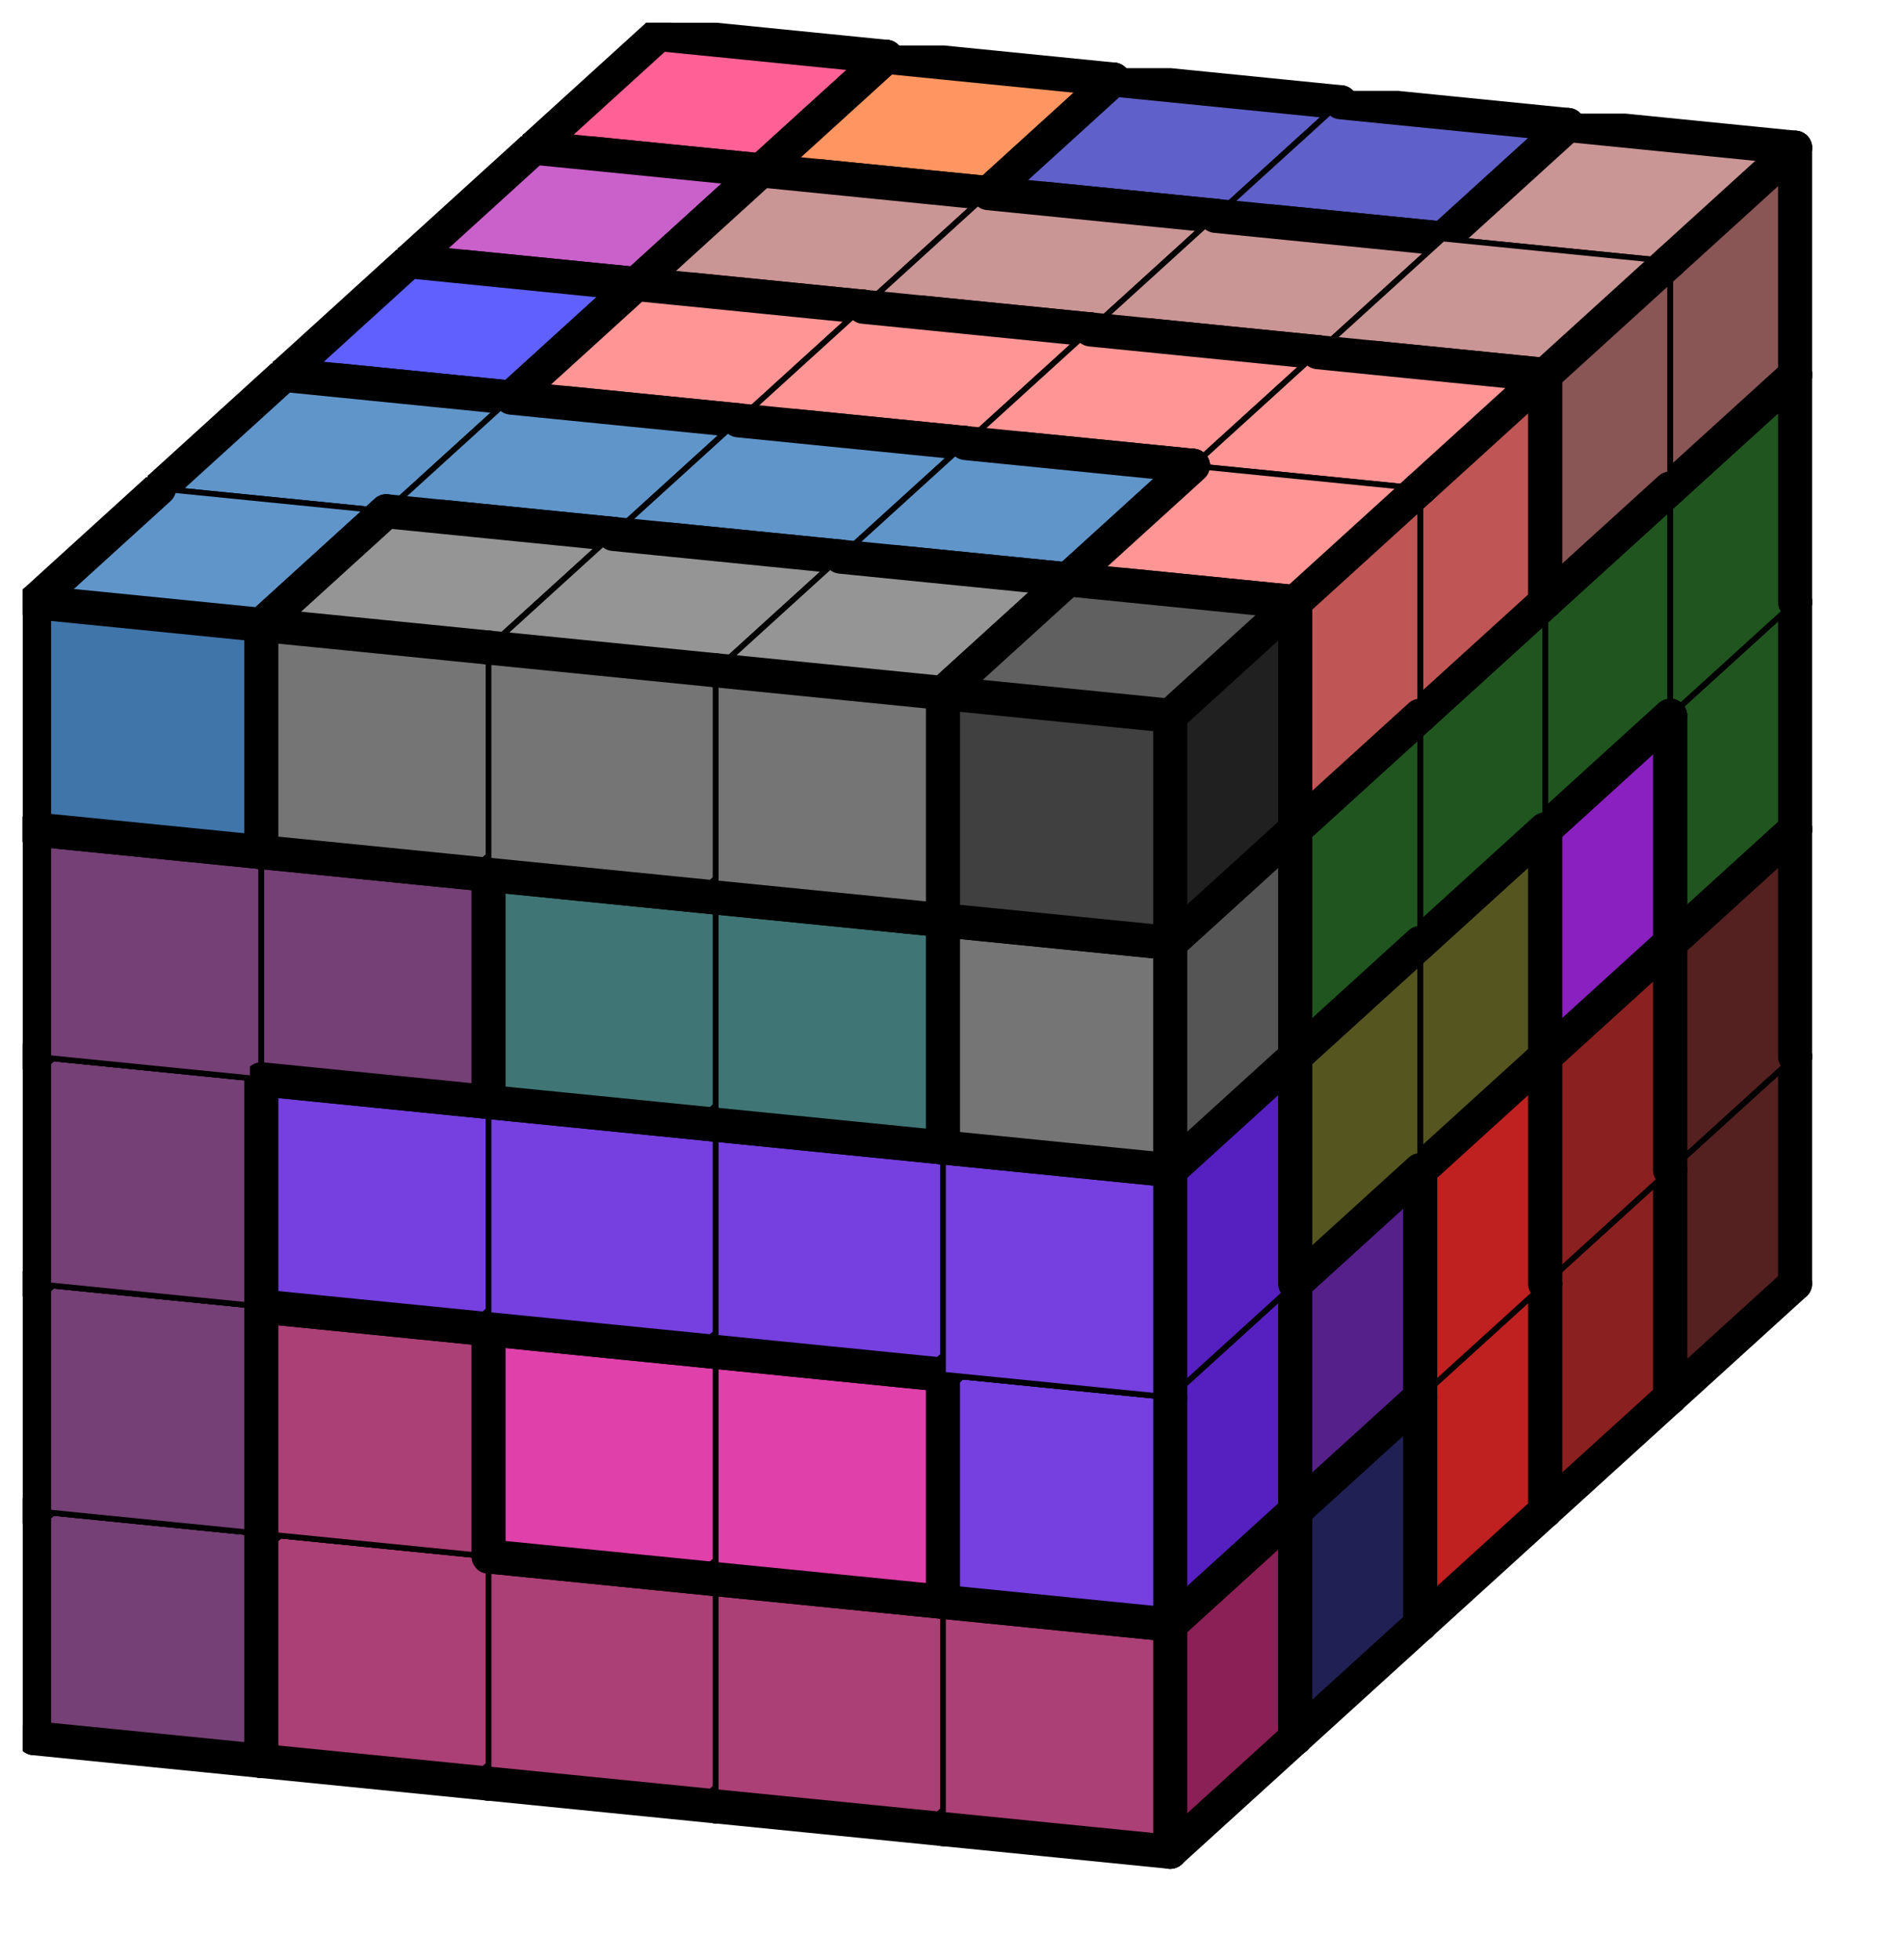 <svg version="1.1"
 xmlns="http://www.w3.org/2000/svg"
 xmlns:xlink="http://www.w3.org/1999/xlink" 
 width="67px" height="69px"
>

<!-- args used: -string 5 5 5 000 001 001 001 001 007 007 008 009 001 007 014 008 015 016 007 019 008 015 016 007 019 008 008 022 000 002 002 002 002 010 010 011 009 002 010 014 014 014 014 010 019 020 015 016 010 022 022 022 022 000 003 003 003 003 012 012 011 009 003 012 017 017 017 017 012 019 020 015 016 012 023 023 023 023 000 004 004 004 004 000 004 011 009 009 018 018 018 018 017 018 019 020 015 016 024 024 024 024 023 005 006 006 006 006 005 006 011 011 013 005 013 013 013 013 005 005 020 020 021 024 021 021 021 021-gray -scale 0.4  -->
<!--

Box for not set puzzle

-->
<symbol id="029f8b77-272a-4e9a-ac8a-cf3b69bc6114box_-2">
<path d="M21 13 L32 3 L32 23 L21 33 Z" stroke="gray" stroke-width=".5"  fill-opacity="0" />
<path d="M21 13 L1 11 L1 31 L21 33 Z" stroke="gray" stroke-width=".5"  fill-opacity="0" />
<path d="M21 13 L1 11 L12 1 L32 3 Z" stroke="gray" stroke-width=".5"  fill-opacity="0" />
</symbol>
<!--

thicker border lines for Box

-->
<symbol id="029f8b77-272a-4e9a-ac8a-cf3b69bc6114line_1">	<line x1="21" y1="13" x2="32" y2="3" style="stroke-linecap:round;stroke:black;stroke-width:3" />	</symbol>
<symbol id="029f8b77-272a-4e9a-ac8a-cf3b69bc6114line_2">	<line x1="32" y1="3" x2="32" y2="23" style="stroke-linecap:round;stroke:black;stroke-width:3" />	</symbol>
<symbol id="029f8b77-272a-4e9a-ac8a-cf3b69bc6114line_3">	<line x1="32" y1="23" x2="21" y2="33" style="stroke-linecap:round;stroke:black;stroke-width:3" />	</symbol>
<symbol id="029f8b77-272a-4e9a-ac8a-cf3b69bc6114line_4">	<line x1="21" y1="33" x2="21" y2="13" style="stroke-linecap:round;stroke:black;stroke-width:3" />	</symbol>
<symbol id="029f8b77-272a-4e9a-ac8a-cf3b69bc6114line_5">	<line x1="21" y1="13" x2="1" y2="11" style="stroke-linecap:round;stroke:black;stroke-width:3" />	</symbol>
<symbol id="029f8b77-272a-4e9a-ac8a-cf3b69bc6114line_6">	<line x1="1" y1="11" x2="1" y2="31" style="stroke-linecap:round;stroke:black;stroke-width:3" />	</symbol>
<symbol id="029f8b77-272a-4e9a-ac8a-cf3b69bc6114line_7">	<line x1="1" y1="31" x2="21" y2="33" style="stroke-linecap:round;stroke:black;stroke-width:3" />	</symbol>
<symbol id="029f8b77-272a-4e9a-ac8a-cf3b69bc6114line_8">	<line x1="1" y1="11" x2="12" y2="1" style="stroke-linecap:round;stroke:black;stroke-width:3" />	</symbol>
<symbol id="029f8b77-272a-4e9a-ac8a-cf3b69bc6114line_9">	<line x1="12" y1="1" x2="32" y2="3" style="stroke-linecap:round;stroke:black;stroke-width:3" />	</symbol>
<!--

real box definition

-->
<!--

Box_0 definition

-->
<symbol id="029f8b77-272a-4e9a-ac8a-cf3b69bc6114box_0">
<path d="M21 13 L32 3 L32 23 L21 33 Z" style="fill:#202020;stroke-width:.5;stroke:black" />
<path d="M21 13 L1 11 L1 31 L21 33 Z" style="fill:#404040;stroke-width:.5;stroke:black" />
<path d="M21 13 L1 11 L12 1 L32 3 Z" style="fill:#606060;stroke-width:.5;stroke:black" />
</symbol>
<!--

Box_1 definition

-->
<symbol id="029f8b77-272a-4e9a-ac8a-cf3b69bc6114box_1">
<path d="M21 13 L32 3 L32 23 L21 33 Z" style="fill:#552020;stroke-width:.5;stroke:black" />
<path d="M21 13 L1 11 L1 31 L21 33 Z" style="fill:#754040;stroke-width:.5;stroke:black" />
<path d="M21 13 L1 11 L12 1 L32 3 Z" style="fill:#956060;stroke-width:.5;stroke:black" />
</symbol>
<!--

Box_2 definition

-->
<symbol id="029f8b77-272a-4e9a-ac8a-cf3b69bc6114box_7">
<path d="M21 13 L32 3 L32 23 L21 33 Z" style="fill:#BF2055;stroke-width:.5;stroke:black" />
<path d="M21 13 L1 11 L1 31 L21 33 Z" style="fill:#DF4075;stroke-width:.5;stroke:black" />
<path d="M21 13 L1 11 L12 1 L32 3 Z" style="fill:#FF6095;stroke-width:.5;stroke:black" />
</symbol>
<!--

Box_3 definition

-->
<symbol id="029f8b77-272a-4e9a-ac8a-cf3b69bc6114box_8">
<path d="M21 13 L32 3 L32 23 L21 33 Z" style="fill:#20208A;stroke-width:.5;stroke:black" />
<path d="M21 13 L1 11 L1 31 L21 33 Z" style="fill:#4040AA;stroke-width:.5;stroke:black" />
<path d="M21 13 L1 11 L12 1 L32 3 Z" style="fill:#6060CA;stroke-width:.5;stroke:black" />
</symbol>
<!--

Box_4 definition

-->
<symbol id="029f8b77-272a-4e9a-ac8a-cf3b69bc6114box_9">
<path d="M21 13 L32 3 L32 23 L21 33 Z" style="fill:#55208A;stroke-width:.5;stroke:black" />
<path d="M21 13 L1 11 L1 31 L21 33 Z" style="fill:#7540AA;stroke-width:.5;stroke:black" />
<path d="M21 13 L1 11 L12 1 L32 3 Z" style="fill:#9560CA;stroke-width:.5;stroke:black" />
</symbol>
<!--

Box_5 definition

-->
<symbol id="029f8b77-272a-4e9a-ac8a-cf3b69bc6114box_14">
<path d="M21 13 L32 3 L32 23 L21 33 Z" style="fill:#8A20BF;stroke-width:.5;stroke:black" />
<path d="M21 13 L1 11 L1 31 L21 33 Z" style="fill:#AA40DF;stroke-width:.5;stroke:black" />
<path d="M21 13 L1 11 L12 1 L32 3 Z" style="fill:#CA60FF;stroke-width:.5;stroke:black" />
</symbol>
<!--

Box_6 definition

-->
<symbol id="029f8b77-272a-4e9a-ac8a-cf3b69bc6114box_15">
<path d="M21 13 L32 3 L32 23 L21 33 Z" style="fill:#BF20BF;stroke-width:.5;stroke:black" />
<path d="M21 13 L1 11 L1 31 L21 33 Z" style="fill:#DF40DF;stroke-width:.5;stroke:black" />
<path d="M21 13 L1 11 L12 1 L32 3 Z" style="fill:#FF60FF;stroke-width:.5;stroke:black" />
</symbol>
<!--

Box_7 definition

-->
<symbol id="029f8b77-272a-4e9a-ac8a-cf3b69bc6114box_16">
<path d="M21 13 L32 3 L32 23 L21 33 Z" style="fill:#205520;stroke-width:.5;stroke:black" />
<path d="M21 13 L1 11 L1 31 L21 33 Z" style="fill:#407540;stroke-width:.5;stroke:black" />
<path d="M21 13 L1 11 L12 1 L32 3 Z" style="fill:#609560;stroke-width:.5;stroke:black" />
</symbol>
<!--

Box_8 definition

-->
<symbol id="029f8b77-272a-4e9a-ac8a-cf3b69bc6114box_19">
<path d="M21 13 L32 3 L32 23 L21 33 Z" style="fill:#BF5520;stroke-width:.5;stroke:black" />
<path d="M21 13 L1 11 L1 31 L21 33 Z" style="fill:#DF7540;stroke-width:.5;stroke:black" />
<path d="M21 13 L1 11 L12 1 L32 3 Z" style="fill:#FF9560;stroke-width:.5;stroke:black" />
</symbol>
<!--

Box_9 definition

-->
<symbol id="029f8b77-272a-4e9a-ac8a-cf3b69bc6114box_22">
<path d="M21 13 L32 3 L32 23 L21 33 Z" style="fill:#8A5555;stroke-width:.5;stroke:black" />
<path d="M21 13 L1 11 L1 31 L21 33 Z" style="fill:#AA7575;stroke-width:.5;stroke:black" />
<path d="M21 13 L1 11 L12 1 L32 3 Z" style="fill:#CA9595;stroke-width:.5;stroke:black" />
</symbol>
<!--

Box_10 definition

-->
<symbol id="029f8b77-272a-4e9a-ac8a-cf3b69bc6114box_2">
<path d="M21 13 L32 3 L32 23 L21 33 Z" style="fill:#8A2020;stroke-width:.5;stroke:black" />
<path d="M21 13 L1 11 L1 31 L21 33 Z" style="fill:#AA4040;stroke-width:.5;stroke:black" />
<path d="M21 13 L1 11 L12 1 L32 3 Z" style="fill:#CA6060;stroke-width:.5;stroke:black" />
</symbol>
<!--

Box_11 definition

-->
<symbol id="029f8b77-272a-4e9a-ac8a-cf3b69bc6114box_10">
<path d="M21 13 L32 3 L32 23 L21 33 Z" style="fill:#8A208A;stroke-width:.5;stroke:black" />
<path d="M21 13 L1 11 L1 31 L21 33 Z" style="fill:#AA40AA;stroke-width:.5;stroke:black" />
<path d="M21 13 L1 11 L12 1 L32 3 Z" style="fill:#CA60CA;stroke-width:.5;stroke:black" />
</symbol>
<!--

Box_12 definition

-->
<symbol id="029f8b77-272a-4e9a-ac8a-cf3b69bc6114box_11">
<path d="M21 13 L32 3 L32 23 L21 33 Z" style="fill:#BF208A;stroke-width:.5;stroke:black" />
<path d="M21 13 L1 11 L1 31 L21 33 Z" style="fill:#DF40AA;stroke-width:.5;stroke:black" />
<path d="M21 13 L1 11 L12 1 L32 3 Z" style="fill:#FF60CA;stroke-width:.5;stroke:black" />
</symbol>
<!--

Box_13 definition

-->
<symbol id="029f8b77-272a-4e9a-ac8a-cf3b69bc6114box_20">
<path d="M21 13 L32 3 L32 23 L21 33 Z" style="fill:#205555;stroke-width:.5;stroke:black" />
<path d="M21 13 L1 11 L1 31 L21 33 Z" style="fill:#407575;stroke-width:.5;stroke:black" />
<path d="M21 13 L1 11 L12 1 L32 3 Z" style="fill:#609595;stroke-width:.5;stroke:black" />
</symbol>
<!--

Box_14 definition

-->
<symbol id="029f8b77-272a-4e9a-ac8a-cf3b69bc6114box_3">
<path d="M21 13 L32 3 L32 23 L21 33 Z" style="fill:#BF2020;stroke-width:.5;stroke:black" />
<path d="M21 13 L1 11 L1 31 L21 33 Z" style="fill:#DF4040;stroke-width:.5;stroke:black" />
<path d="M21 13 L1 11 L12 1 L32 3 Z" style="fill:#FF6060;stroke-width:.5;stroke:black" />
</symbol>
<!--

Box_15 definition

-->
<symbol id="029f8b77-272a-4e9a-ac8a-cf3b69bc6114box_12">
<path d="M21 13 L32 3 L32 23 L21 33 Z" style="fill:#2020BF;stroke-width:.5;stroke:black" />
<path d="M21 13 L1 11 L1 31 L21 33 Z" style="fill:#4040DF;stroke-width:.5;stroke:black" />
<path d="M21 13 L1 11 L12 1 L32 3 Z" style="fill:#6060FF;stroke-width:.5;stroke:black" />
</symbol>
<!--

Box_16 definition

-->
<symbol id="029f8b77-272a-4e9a-ac8a-cf3b69bc6114box_17">
<path d="M21 13 L32 3 L32 23 L21 33 Z" style="fill:#555520;stroke-width:.5;stroke:black" />
<path d="M21 13 L1 11 L1 31 L21 33 Z" style="fill:#757540;stroke-width:.5;stroke:black" />
<path d="M21 13 L1 11 L12 1 L32 3 Z" style="fill:#959560;stroke-width:.5;stroke:black" />
</symbol>
<!--

Box_17 definition

-->
<symbol id="029f8b77-272a-4e9a-ac8a-cf3b69bc6114box_23">
<path d="M21 13 L32 3 L32 23 L21 33 Z" style="fill:#BF5555;stroke-width:.5;stroke:black" />
<path d="M21 13 L1 11 L1 31 L21 33 Z" style="fill:#DF7575;stroke-width:.5;stroke:black" />
<path d="M21 13 L1 11 L12 1 L32 3 Z" style="fill:#FF9595;stroke-width:.5;stroke:black" />
</symbol>
<!--

Box_18 definition

-->
<symbol id="029f8b77-272a-4e9a-ac8a-cf3b69bc6114box_4">
<path d="M21 13 L32 3 L32 23 L21 33 Z" style="fill:#202055;stroke-width:.5;stroke:black" />
<path d="M21 13 L1 11 L1 31 L21 33 Z" style="fill:#404075;stroke-width:.5;stroke:black" />
<path d="M21 13 L1 11 L12 1 L32 3 Z" style="fill:#606095;stroke-width:.5;stroke:black" />
</symbol>
<!--

Box_19 definition

-->
<symbol id="029f8b77-272a-4e9a-ac8a-cf3b69bc6114box_18">
<path d="M21 13 L32 3 L32 23 L21 33 Z" style="fill:#8A5520;stroke-width:.5;stroke:black" />
<path d="M21 13 L1 11 L1 31 L21 33 Z" style="fill:#AA7540;stroke-width:.5;stroke:black" />
<path d="M21 13 L1 11 L12 1 L32 3 Z" style="fill:#CA9560;stroke-width:.5;stroke:black" />
</symbol>
<!--

Box_20 definition

-->
<symbol id="029f8b77-272a-4e9a-ac8a-cf3b69bc6114box_24">
<path d="M21 13 L32 3 L32 23 L21 33 Z" style="fill:#20558A;stroke-width:.5;stroke:black" />
<path d="M21 13 L1 11 L1 31 L21 33 Z" style="fill:#4075AA;stroke-width:.5;stroke:black" />
<path d="M21 13 L1 11 L12 1 L32 3 Z" style="fill:#6095CA;stroke-width:.5;stroke:black" />
</symbol>
<!--

Box_21 definition

-->
<symbol id="029f8b77-272a-4e9a-ac8a-cf3b69bc6114box_5">
<path d="M21 13 L32 3 L32 23 L21 33 Z" style="fill:#552055;stroke-width:.5;stroke:black" />
<path d="M21 13 L1 11 L1 31 L21 33 Z" style="fill:#754075;stroke-width:.5;stroke:black" />
<path d="M21 13 L1 11 L12 1 L32 3 Z" style="fill:#956095;stroke-width:.5;stroke:black" />
</symbol>
<!--

Box_22 definition

-->
<symbol id="029f8b77-272a-4e9a-ac8a-cf3b69bc6114box_6">
<path d="M21 13 L32 3 L32 23 L21 33 Z" style="fill:#8A2055;stroke-width:.5;stroke:black" />
<path d="M21 13 L1 11 L1 31 L21 33 Z" style="fill:#AA4075;stroke-width:.5;stroke:black" />
<path d="M21 13 L1 11 L12 1 L32 3 Z" style="fill:#CA6095;stroke-width:.5;stroke:black" />
</symbol>
<!--

Box_23 definition

-->
<symbol id="029f8b77-272a-4e9a-ac8a-cf3b69bc6114box_13">
<path d="M21 13 L32 3 L32 23 L21 33 Z" style="fill:#5520BF;stroke-width:.5;stroke:black" />
<path d="M21 13 L1 11 L1 31 L21 33 Z" style="fill:#7540DF;stroke-width:.5;stroke:black" />
<path d="M21 13 L1 11 L12 1 L32 3 Z" style="fill:#9560FF;stroke-width:.5;stroke:black" />
</symbol>
<!--

Box_24 definition

-->
<symbol id="029f8b77-272a-4e9a-ac8a-cf3b69bc6114box_21">
<path d="M21 13 L32 3 L32 23 L21 33 Z" style="fill:#555555;stroke-width:.5;stroke:black" />
<path d="M21 13 L1 11 L1 31 L21 33 Z" style="fill:#757575;stroke-width:.5;stroke:black" />
<path d="M21 13 L1 11 L12 1 L32 3 Z" style="fill:#959595;stroke-width:.5;stroke:black" />
</symbol>


<g transform="scale(0.4) translate(2,2) " >

<use x="44" y="80" xlink:href="#origin" />
<!--

now we use the box and set it to xy position
we start to paint with boxes with y==0 first!
we define animation for a puzzle, based on puzzleNbr!

-->
<use x="44" y="80" xlink:href="#029f8b77-272a-4e9a-ac8a-cf3b69bc6114box_0" />
<use x="44" y="80" xlink:href="#029f8b77-272a-4e9a-ac8a-cf3b69bc6114line_1" />
<use x="44" y="80" xlink:href="#029f8b77-272a-4e9a-ac8a-cf3b69bc6114line_2" />
<use x="44" y="80" xlink:href="#029f8b77-272a-4e9a-ac8a-cf3b69bc6114line_3" />
<use x="44" y="80" xlink:href="#029f8b77-272a-4e9a-ac8a-cf3b69bc6114line_6" />
<use x="44" y="80" xlink:href="#029f8b77-272a-4e9a-ac8a-cf3b69bc6114line_7" />
<use x="44" y="80" xlink:href="#029f8b77-272a-4e9a-ac8a-cf3b69bc6114line_8" />
<use x="44" y="80" xlink:href="#029f8b77-272a-4e9a-ac8a-cf3b69bc6114line_9" />
<use x="64" y="82" xlink:href="#029f8b77-272a-4e9a-ac8a-cf3b69bc6114box_1" />
<use x="64" y="82" xlink:href="#029f8b77-272a-4e9a-ac8a-cf3b69bc6114line_2" />
<use x="64" y="82" xlink:href="#029f8b77-272a-4e9a-ac8a-cf3b69bc6114line_3" />
<use x="64" y="82" xlink:href="#029f8b77-272a-4e9a-ac8a-cf3b69bc6114line_5" />
<use x="64" y="82" xlink:href="#029f8b77-272a-4e9a-ac8a-cf3b69bc6114line_6" />
<use x="64" y="82" xlink:href="#029f8b77-272a-4e9a-ac8a-cf3b69bc6114line_7" />
<use x="64" y="82" xlink:href="#029f8b77-272a-4e9a-ac8a-cf3b69bc6114line_8" />
<use x="64" y="82" xlink:href="#029f8b77-272a-4e9a-ac8a-cf3b69bc6114line_9" />
<use x="84" y="84" xlink:href="#029f8b77-272a-4e9a-ac8a-cf3b69bc6114box_1" />
<use x="84" y="84" xlink:href="#029f8b77-272a-4e9a-ac8a-cf3b69bc6114line_2" />
<use x="84" y="84" xlink:href="#029f8b77-272a-4e9a-ac8a-cf3b69bc6114line_3" />
<use x="84" y="84" xlink:href="#029f8b77-272a-4e9a-ac8a-cf3b69bc6114line_5" />
<use x="84" y="84" xlink:href="#029f8b77-272a-4e9a-ac8a-cf3b69bc6114line_7" />
<use x="84" y="84" xlink:href="#029f8b77-272a-4e9a-ac8a-cf3b69bc6114line_9" />
<use x="104" y="86" xlink:href="#029f8b77-272a-4e9a-ac8a-cf3b69bc6114box_1" />
<use x="104" y="86" xlink:href="#029f8b77-272a-4e9a-ac8a-cf3b69bc6114line_2" />
<use x="104" y="86" xlink:href="#029f8b77-272a-4e9a-ac8a-cf3b69bc6114line_3" />
<use x="104" y="86" xlink:href="#029f8b77-272a-4e9a-ac8a-cf3b69bc6114line_5" />
<use x="104" y="86" xlink:href="#029f8b77-272a-4e9a-ac8a-cf3b69bc6114line_7" />
<use x="104" y="86" xlink:href="#029f8b77-272a-4e9a-ac8a-cf3b69bc6114line_9" />
<use x="124" y="88" xlink:href="#029f8b77-272a-4e9a-ac8a-cf3b69bc6114box_1" />
<use x="124" y="88" xlink:href="#029f8b77-272a-4e9a-ac8a-cf3b69bc6114line_2" />
<use x="124" y="88" xlink:href="#029f8b77-272a-4e9a-ac8a-cf3b69bc6114line_3" />
<use x="124" y="88" xlink:href="#029f8b77-272a-4e9a-ac8a-cf3b69bc6114line_4" />
<use x="124" y="88" xlink:href="#029f8b77-272a-4e9a-ac8a-cf3b69bc6114line_7" />
<use x="124" y="88" xlink:href="#029f8b77-272a-4e9a-ac8a-cf3b69bc6114line_9" />
<use x="44" y="60" xlink:href="#029f8b77-272a-4e9a-ac8a-cf3b69bc6114box_7" />
<use x="44" y="60" xlink:href="#029f8b77-272a-4e9a-ac8a-cf3b69bc6114line_2" />
<use x="44" y="60" xlink:href="#029f8b77-272a-4e9a-ac8a-cf3b69bc6114line_3" />
<use x="44" y="60" xlink:href="#029f8b77-272a-4e9a-ac8a-cf3b69bc6114line_6" />
<use x="44" y="60" xlink:href="#029f8b77-272a-4e9a-ac8a-cf3b69bc6114line_7" />
<use x="44" y="60" xlink:href="#029f8b77-272a-4e9a-ac8a-cf3b69bc6114line_8" />
<use x="44" y="60" xlink:href="#029f8b77-272a-4e9a-ac8a-cf3b69bc6114line_9" />
<use x="64" y="62" xlink:href="#029f8b77-272a-4e9a-ac8a-cf3b69bc6114box_7" />
<use x="64" y="62" xlink:href="#029f8b77-272a-4e9a-ac8a-cf3b69bc6114line_1" />
<use x="64" y="62" xlink:href="#029f8b77-272a-4e9a-ac8a-cf3b69bc6114line_2" />
<use x="64" y="62" xlink:href="#029f8b77-272a-4e9a-ac8a-cf3b69bc6114line_3" />
<use x="64" y="62" xlink:href="#029f8b77-272a-4e9a-ac8a-cf3b69bc6114line_4" />
<use x="64" y="62" xlink:href="#029f8b77-272a-4e9a-ac8a-cf3b69bc6114line_5" />
<use x="64" y="62" xlink:href="#029f8b77-272a-4e9a-ac8a-cf3b69bc6114line_7" />
<use x="64" y="62" xlink:href="#029f8b77-272a-4e9a-ac8a-cf3b69bc6114line_9" />
<use x="84" y="64" xlink:href="#029f8b77-272a-4e9a-ac8a-cf3b69bc6114box_8" />
<use x="84" y="64" xlink:href="#029f8b77-272a-4e9a-ac8a-cf3b69bc6114line_2" />
<use x="84" y="64" xlink:href="#029f8b77-272a-4e9a-ac8a-cf3b69bc6114line_3" />
<use x="84" y="64" xlink:href="#029f8b77-272a-4e9a-ac8a-cf3b69bc6114line_4" />
<use x="84" y="64" xlink:href="#029f8b77-272a-4e9a-ac8a-cf3b69bc6114line_6" />
<use x="84" y="64" xlink:href="#029f8b77-272a-4e9a-ac8a-cf3b69bc6114line_7" />
<use x="84" y="64" xlink:href="#029f8b77-272a-4e9a-ac8a-cf3b69bc6114line_8" />
<use x="84" y="64" xlink:href="#029f8b77-272a-4e9a-ac8a-cf3b69bc6114line_9" />
<use x="104" y="66" xlink:href="#029f8b77-272a-4e9a-ac8a-cf3b69bc6114box_9" />
<use x="104" y="66" xlink:href="#029f8b77-272a-4e9a-ac8a-cf3b69bc6114line_1" />
<use x="104" y="66" xlink:href="#029f8b77-272a-4e9a-ac8a-cf3b69bc6114line_2" />
<use x="104" y="66" xlink:href="#029f8b77-272a-4e9a-ac8a-cf3b69bc6114line_3" />
<use x="104" y="66" xlink:href="#029f8b77-272a-4e9a-ac8a-cf3b69bc6114line_6" />
<use x="104" y="66" xlink:href="#029f8b77-272a-4e9a-ac8a-cf3b69bc6114line_7" />
<use x="104" y="66" xlink:href="#029f8b77-272a-4e9a-ac8a-cf3b69bc6114line_8" />
<use x="104" y="66" xlink:href="#029f8b77-272a-4e9a-ac8a-cf3b69bc6114line_9" />
<use x="124" y="68" xlink:href="#029f8b77-272a-4e9a-ac8a-cf3b69bc6114box_1" />
<use x="124" y="68" xlink:href="#029f8b77-272a-4e9a-ac8a-cf3b69bc6114line_1" />
<use x="124" y="68" xlink:href="#029f8b77-272a-4e9a-ac8a-cf3b69bc6114line_2" />
<use x="124" y="68" xlink:href="#029f8b77-272a-4e9a-ac8a-cf3b69bc6114line_4" />
<use x="124" y="68" xlink:href="#029f8b77-272a-4e9a-ac8a-cf3b69bc6114line_5" />
<use x="124" y="68" xlink:href="#029f8b77-272a-4e9a-ac8a-cf3b69bc6114line_6" />
<use x="124" y="68" xlink:href="#029f8b77-272a-4e9a-ac8a-cf3b69bc6114line_8" />
<use x="124" y="68" xlink:href="#029f8b77-272a-4e9a-ac8a-cf3b69bc6114line_9" />
<use x="44" y="40" xlink:href="#029f8b77-272a-4e9a-ac8a-cf3b69bc6114box_7" />
<use x="44" y="40" xlink:href="#029f8b77-272a-4e9a-ac8a-cf3b69bc6114line_2" />
<use x="44" y="40" xlink:href="#029f8b77-272a-4e9a-ac8a-cf3b69bc6114line_4" />
<use x="44" y="40" xlink:href="#029f8b77-272a-4e9a-ac8a-cf3b69bc6114line_6" />
<use x="44" y="40" xlink:href="#029f8b77-272a-4e9a-ac8a-cf3b69bc6114line_8" />
<use x="44" y="40" xlink:href="#029f8b77-272a-4e9a-ac8a-cf3b69bc6114line_9" />
<use x="64" y="42" xlink:href="#029f8b77-272a-4e9a-ac8a-cf3b69bc6114box_14" />
<use x="64" y="42" xlink:href="#029f8b77-272a-4e9a-ac8a-cf3b69bc6114line_1" />
<use x="64" y="42" xlink:href="#029f8b77-272a-4e9a-ac8a-cf3b69bc6114line_2" />
<use x="64" y="42" xlink:href="#029f8b77-272a-4e9a-ac8a-cf3b69bc6114line_3" />
<use x="64" y="42" xlink:href="#029f8b77-272a-4e9a-ac8a-cf3b69bc6114line_6" />
<use x="64" y="42" xlink:href="#029f8b77-272a-4e9a-ac8a-cf3b69bc6114line_7" />
<use x="64" y="42" xlink:href="#029f8b77-272a-4e9a-ac8a-cf3b69bc6114line_8" />
<use x="64" y="42" xlink:href="#029f8b77-272a-4e9a-ac8a-cf3b69bc6114line_9" />
<use x="84" y="44" xlink:href="#029f8b77-272a-4e9a-ac8a-cf3b69bc6114box_8" />
<use x="84" y="44" xlink:href="#029f8b77-272a-4e9a-ac8a-cf3b69bc6114line_2" />
<use x="84" y="44" xlink:href="#029f8b77-272a-4e9a-ac8a-cf3b69bc6114line_4" />
<use x="84" y="44" xlink:href="#029f8b77-272a-4e9a-ac8a-cf3b69bc6114line_6" />
<use x="84" y="44" xlink:href="#029f8b77-272a-4e9a-ac8a-cf3b69bc6114line_8" />
<use x="84" y="44" xlink:href="#029f8b77-272a-4e9a-ac8a-cf3b69bc6114line_9" />
<use x="104" y="46" xlink:href="#029f8b77-272a-4e9a-ac8a-cf3b69bc6114box_15" />
<use x="104" y="46" xlink:href="#029f8b77-272a-4e9a-ac8a-cf3b69bc6114line_2" />
<use x="104" y="46" xlink:href="#029f8b77-272a-4e9a-ac8a-cf3b69bc6114line_3" />
<use x="104" y="46" xlink:href="#029f8b77-272a-4e9a-ac8a-cf3b69bc6114line_4" />
<use x="104" y="46" xlink:href="#029f8b77-272a-4e9a-ac8a-cf3b69bc6114line_6" />
<use x="104" y="46" xlink:href="#029f8b77-272a-4e9a-ac8a-cf3b69bc6114line_7" />
<use x="104" y="46" xlink:href="#029f8b77-272a-4e9a-ac8a-cf3b69bc6114line_8" />
<use x="104" y="46" xlink:href="#029f8b77-272a-4e9a-ac8a-cf3b69bc6114line_9" />
<use x="124" y="48" xlink:href="#029f8b77-272a-4e9a-ac8a-cf3b69bc6114box_16" />
<use x="124" y="48" xlink:href="#029f8b77-272a-4e9a-ac8a-cf3b69bc6114line_2" />
<use x="124" y="48" xlink:href="#029f8b77-272a-4e9a-ac8a-cf3b69bc6114line_3" />
<use x="124" y="48" xlink:href="#029f8b77-272a-4e9a-ac8a-cf3b69bc6114line_4" />
<use x="124" y="48" xlink:href="#029f8b77-272a-4e9a-ac8a-cf3b69bc6114line_6" />
<use x="124" y="48" xlink:href="#029f8b77-272a-4e9a-ac8a-cf3b69bc6114line_7" />
<use x="124" y="48" xlink:href="#029f8b77-272a-4e9a-ac8a-cf3b69bc6114line_8" />
<use x="124" y="48" xlink:href="#029f8b77-272a-4e9a-ac8a-cf3b69bc6114line_9" />
<use x="44" y="20" xlink:href="#029f8b77-272a-4e9a-ac8a-cf3b69bc6114box_7" />
<use x="44" y="20" xlink:href="#029f8b77-272a-4e9a-ac8a-cf3b69bc6114line_2" />
<use x="44" y="20" xlink:href="#029f8b77-272a-4e9a-ac8a-cf3b69bc6114line_4" />
<use x="44" y="20" xlink:href="#029f8b77-272a-4e9a-ac8a-cf3b69bc6114line_6" />
<use x="44" y="20" xlink:href="#029f8b77-272a-4e9a-ac8a-cf3b69bc6114line_8" />
<use x="44" y="20" xlink:href="#029f8b77-272a-4e9a-ac8a-cf3b69bc6114line_9" />
<use x="64" y="22" xlink:href="#029f8b77-272a-4e9a-ac8a-cf3b69bc6114box_19" />
<use x="64" y="22" xlink:href="#029f8b77-272a-4e9a-ac8a-cf3b69bc6114line_2" />
<use x="64" y="22" xlink:href="#029f8b77-272a-4e9a-ac8a-cf3b69bc6114line_3" />
<use x="64" y="22" xlink:href="#029f8b77-272a-4e9a-ac8a-cf3b69bc6114line_6" />
<use x="64" y="22" xlink:href="#029f8b77-272a-4e9a-ac8a-cf3b69bc6114line_7" />
<use x="64" y="22" xlink:href="#029f8b77-272a-4e9a-ac8a-cf3b69bc6114line_8" />
<use x="64" y="22" xlink:href="#029f8b77-272a-4e9a-ac8a-cf3b69bc6114line_9" />
<use x="84" y="24" xlink:href="#029f8b77-272a-4e9a-ac8a-cf3b69bc6114box_8" />
<use x="84" y="24" xlink:href="#029f8b77-272a-4e9a-ac8a-cf3b69bc6114line_2" />
<use x="84" y="24" xlink:href="#029f8b77-272a-4e9a-ac8a-cf3b69bc6114line_4" />
<use x="84" y="24" xlink:href="#029f8b77-272a-4e9a-ac8a-cf3b69bc6114line_6" />
<use x="84" y="24" xlink:href="#029f8b77-272a-4e9a-ac8a-cf3b69bc6114line_8" />
<use x="84" y="24" xlink:href="#029f8b77-272a-4e9a-ac8a-cf3b69bc6114line_9" />
<use x="104" y="26" xlink:href="#029f8b77-272a-4e9a-ac8a-cf3b69bc6114box_15" />
<use x="104" y="26" xlink:href="#029f8b77-272a-4e9a-ac8a-cf3b69bc6114line_1" />
<use x="104" y="26" xlink:href="#029f8b77-272a-4e9a-ac8a-cf3b69bc6114line_2" />
<use x="104" y="26" xlink:href="#029f8b77-272a-4e9a-ac8a-cf3b69bc6114line_6" />
<use x="104" y="26" xlink:href="#029f8b77-272a-4e9a-ac8a-cf3b69bc6114line_8" />
<use x="104" y="26" xlink:href="#029f8b77-272a-4e9a-ac8a-cf3b69bc6114line_9" />
<use x="124" y="28" xlink:href="#029f8b77-272a-4e9a-ac8a-cf3b69bc6114box_16" />
<use x="124" y="28" xlink:href="#029f8b77-272a-4e9a-ac8a-cf3b69bc6114line_1" />
<use x="124" y="28" xlink:href="#029f8b77-272a-4e9a-ac8a-cf3b69bc6114line_2" />
<use x="124" y="28" xlink:href="#029f8b77-272a-4e9a-ac8a-cf3b69bc6114line_6" />
<use x="124" y="28" xlink:href="#029f8b77-272a-4e9a-ac8a-cf3b69bc6114line_8" />
<use x="124" y="28" xlink:href="#029f8b77-272a-4e9a-ac8a-cf3b69bc6114line_9" />
<use x="44" y="0" xlink:href="#029f8b77-272a-4e9a-ac8a-cf3b69bc6114box_7" />
<use x="44" y="0" xlink:href="#029f8b77-272a-4e9a-ac8a-cf3b69bc6114line_1" />
<use x="44" y="0" xlink:href="#029f8b77-272a-4e9a-ac8a-cf3b69bc6114line_2" />
<use x="44" y="0" xlink:href="#029f8b77-272a-4e9a-ac8a-cf3b69bc6114line_4" />
<use x="44" y="0" xlink:href="#029f8b77-272a-4e9a-ac8a-cf3b69bc6114line_5" />
<use x="44" y="0" xlink:href="#029f8b77-272a-4e9a-ac8a-cf3b69bc6114line_6" />
<use x="44" y="0" xlink:href="#029f8b77-272a-4e9a-ac8a-cf3b69bc6114line_8" />
<use x="44" y="0" xlink:href="#029f8b77-272a-4e9a-ac8a-cf3b69bc6114line_9" />
<use x="64" y="2" xlink:href="#029f8b77-272a-4e9a-ac8a-cf3b69bc6114box_19" />
<use x="64" y="2" xlink:href="#029f8b77-272a-4e9a-ac8a-cf3b69bc6114line_1" />
<use x="64" y="2" xlink:href="#029f8b77-272a-4e9a-ac8a-cf3b69bc6114line_2" />
<use x="64" y="2" xlink:href="#029f8b77-272a-4e9a-ac8a-cf3b69bc6114line_4" />
<use x="64" y="2" xlink:href="#029f8b77-272a-4e9a-ac8a-cf3b69bc6114line_5" />
<use x="64" y="2" xlink:href="#029f8b77-272a-4e9a-ac8a-cf3b69bc6114line_6" />
<use x="64" y="2" xlink:href="#029f8b77-272a-4e9a-ac8a-cf3b69bc6114line_8" />
<use x="64" y="2" xlink:href="#029f8b77-272a-4e9a-ac8a-cf3b69bc6114line_9" />
<use x="84" y="4" xlink:href="#029f8b77-272a-4e9a-ac8a-cf3b69bc6114box_8" />
<use x="84" y="4" xlink:href="#029f8b77-272a-4e9a-ac8a-cf3b69bc6114line_2" />
<use x="84" y="4" xlink:href="#029f8b77-272a-4e9a-ac8a-cf3b69bc6114line_5" />
<use x="84" y="4" xlink:href="#029f8b77-272a-4e9a-ac8a-cf3b69bc6114line_6" />
<use x="84" y="4" xlink:href="#029f8b77-272a-4e9a-ac8a-cf3b69bc6114line_8" />
<use x="84" y="4" xlink:href="#029f8b77-272a-4e9a-ac8a-cf3b69bc6114line_9" />
<use x="104" y="6" xlink:href="#029f8b77-272a-4e9a-ac8a-cf3b69bc6114box_8" />
<use x="104" y="6" xlink:href="#029f8b77-272a-4e9a-ac8a-cf3b69bc6114line_1" />
<use x="104" y="6" xlink:href="#029f8b77-272a-4e9a-ac8a-cf3b69bc6114line_2" />
<use x="104" y="6" xlink:href="#029f8b77-272a-4e9a-ac8a-cf3b69bc6114line_3" />
<use x="104" y="6" xlink:href="#029f8b77-272a-4e9a-ac8a-cf3b69bc6114line_4" />
<use x="104" y="6" xlink:href="#029f8b77-272a-4e9a-ac8a-cf3b69bc6114line_5" />
<use x="104" y="6" xlink:href="#029f8b77-272a-4e9a-ac8a-cf3b69bc6114line_7" />
<use x="104" y="6" xlink:href="#029f8b77-272a-4e9a-ac8a-cf3b69bc6114line_9" />
<use x="124" y="8" xlink:href="#029f8b77-272a-4e9a-ac8a-cf3b69bc6114box_22" />
<use x="124" y="8" xlink:href="#029f8b77-272a-4e9a-ac8a-cf3b69bc6114line_1" />
<use x="124" y="8" xlink:href="#029f8b77-272a-4e9a-ac8a-cf3b69bc6114line_2" />
<use x="124" y="8" xlink:href="#029f8b77-272a-4e9a-ac8a-cf3b69bc6114line_3" />
<use x="124" y="8" xlink:href="#029f8b77-272a-4e9a-ac8a-cf3b69bc6114line_6" />
<use x="124" y="8" xlink:href="#029f8b77-272a-4e9a-ac8a-cf3b69bc6114line_7" />
<use x="124" y="8" xlink:href="#029f8b77-272a-4e9a-ac8a-cf3b69bc6114line_8" />
<use x="124" y="8" xlink:href="#029f8b77-272a-4e9a-ac8a-cf3b69bc6114line_9" />
<use x="33" y="90" xlink:href="#029f8b77-272a-4e9a-ac8a-cf3b69bc6114box_0" />
<use x="33" y="90" xlink:href="#029f8b77-272a-4e9a-ac8a-cf3b69bc6114line_1" />
<use x="33" y="90" xlink:href="#029f8b77-272a-4e9a-ac8a-cf3b69bc6114line_3" />
<use x="33" y="90" xlink:href="#029f8b77-272a-4e9a-ac8a-cf3b69bc6114line_6" />
<use x="33" y="90" xlink:href="#029f8b77-272a-4e9a-ac8a-cf3b69bc6114line_7" />
<use x="33" y="90" xlink:href="#029f8b77-272a-4e9a-ac8a-cf3b69bc6114line_8" />
<use x="53" y="92" xlink:href="#029f8b77-272a-4e9a-ac8a-cf3b69bc6114box_2" />
<use x="53" y="92" xlink:href="#029f8b77-272a-4e9a-ac8a-cf3b69bc6114line_2" />
<use x="53" y="92" xlink:href="#029f8b77-272a-4e9a-ac8a-cf3b69bc6114line_3" />
<use x="53" y="92" xlink:href="#029f8b77-272a-4e9a-ac8a-cf3b69bc6114line_5" />
<use x="53" y="92" xlink:href="#029f8b77-272a-4e9a-ac8a-cf3b69bc6114line_6" />
<use x="53" y="92" xlink:href="#029f8b77-272a-4e9a-ac8a-cf3b69bc6114line_7" />
<use x="53" y="92" xlink:href="#029f8b77-272a-4e9a-ac8a-cf3b69bc6114line_8" />
<use x="53" y="92" xlink:href="#029f8b77-272a-4e9a-ac8a-cf3b69bc6114line_9" />
<use x="73" y="94" xlink:href="#029f8b77-272a-4e9a-ac8a-cf3b69bc6114box_2" />
<use x="73" y="94" xlink:href="#029f8b77-272a-4e9a-ac8a-cf3b69bc6114line_2" />
<use x="73" y="94" xlink:href="#029f8b77-272a-4e9a-ac8a-cf3b69bc6114line_3" />
<use x="73" y="94" xlink:href="#029f8b77-272a-4e9a-ac8a-cf3b69bc6114line_5" />
<use x="73" y="94" xlink:href="#029f8b77-272a-4e9a-ac8a-cf3b69bc6114line_7" />
<use x="73" y="94" xlink:href="#029f8b77-272a-4e9a-ac8a-cf3b69bc6114line_9" />
<use x="93" y="96" xlink:href="#029f8b77-272a-4e9a-ac8a-cf3b69bc6114box_2" />
<use x="93" y="96" xlink:href="#029f8b77-272a-4e9a-ac8a-cf3b69bc6114line_2" />
<use x="93" y="96" xlink:href="#029f8b77-272a-4e9a-ac8a-cf3b69bc6114line_3" />
<use x="93" y="96" xlink:href="#029f8b77-272a-4e9a-ac8a-cf3b69bc6114line_5" />
<use x="93" y="96" xlink:href="#029f8b77-272a-4e9a-ac8a-cf3b69bc6114line_7" />
<use x="93" y="96" xlink:href="#029f8b77-272a-4e9a-ac8a-cf3b69bc6114line_9" />
<use x="113" y="98" xlink:href="#029f8b77-272a-4e9a-ac8a-cf3b69bc6114box_2" />
<use x="113" y="98" xlink:href="#029f8b77-272a-4e9a-ac8a-cf3b69bc6114line_2" />
<use x="113" y="98" xlink:href="#029f8b77-272a-4e9a-ac8a-cf3b69bc6114line_3" />
<use x="113" y="98" xlink:href="#029f8b77-272a-4e9a-ac8a-cf3b69bc6114line_4" />
<use x="113" y="98" xlink:href="#029f8b77-272a-4e9a-ac8a-cf3b69bc6114line_7" />
<use x="113" y="98" xlink:href="#029f8b77-272a-4e9a-ac8a-cf3b69bc6114line_9" />
<use x="33" y="70" xlink:href="#029f8b77-272a-4e9a-ac8a-cf3b69bc6114box_10" />
<use x="33" y="70" xlink:href="#029f8b77-272a-4e9a-ac8a-cf3b69bc6114line_2" />
<use x="33" y="70" xlink:href="#029f8b77-272a-4e9a-ac8a-cf3b69bc6114line_3" />
<use x="33" y="70" xlink:href="#029f8b77-272a-4e9a-ac8a-cf3b69bc6114line_6" />
<use x="33" y="70" xlink:href="#029f8b77-272a-4e9a-ac8a-cf3b69bc6114line_7" />
<use x="33" y="70" xlink:href="#029f8b77-272a-4e9a-ac8a-cf3b69bc6114line_8" />
<use x="33" y="70" xlink:href="#029f8b77-272a-4e9a-ac8a-cf3b69bc6114line_9" />
<use x="53" y="72" xlink:href="#029f8b77-272a-4e9a-ac8a-cf3b69bc6114box_10" />
<use x="53" y="72" xlink:href="#029f8b77-272a-4e9a-ac8a-cf3b69bc6114line_1" />
<use x="53" y="72" xlink:href="#029f8b77-272a-4e9a-ac8a-cf3b69bc6114line_2" />
<use x="53" y="72" xlink:href="#029f8b77-272a-4e9a-ac8a-cf3b69bc6114line_3" />
<use x="53" y="72" xlink:href="#029f8b77-272a-4e9a-ac8a-cf3b69bc6114line_4" />
<use x="53" y="72" xlink:href="#029f8b77-272a-4e9a-ac8a-cf3b69bc6114line_5" />
<use x="53" y="72" xlink:href="#029f8b77-272a-4e9a-ac8a-cf3b69bc6114line_7" />
<use x="53" y="72" xlink:href="#029f8b77-272a-4e9a-ac8a-cf3b69bc6114line_9" />
<use x="73" y="74" xlink:href="#029f8b77-272a-4e9a-ac8a-cf3b69bc6114box_11" />
<use x="73" y="74" xlink:href="#029f8b77-272a-4e9a-ac8a-cf3b69bc6114line_1" />
<use x="73" y="74" xlink:href="#029f8b77-272a-4e9a-ac8a-cf3b69bc6114line_2" />
<use x="73" y="74" xlink:href="#029f8b77-272a-4e9a-ac8a-cf3b69bc6114line_3" />
<use x="73" y="74" xlink:href="#029f8b77-272a-4e9a-ac8a-cf3b69bc6114line_6" />
<use x="73" y="74" xlink:href="#029f8b77-272a-4e9a-ac8a-cf3b69bc6114line_7" />
<use x="73" y="74" xlink:href="#029f8b77-272a-4e9a-ac8a-cf3b69bc6114line_8" />
<use x="73" y="74" xlink:href="#029f8b77-272a-4e9a-ac8a-cf3b69bc6114line_9" />
<use x="93" y="76" xlink:href="#029f8b77-272a-4e9a-ac8a-cf3b69bc6114box_9" />
<use x="93" y="76" xlink:href="#029f8b77-272a-4e9a-ac8a-cf3b69bc6114line_1" />
<use x="93" y="76" xlink:href="#029f8b77-272a-4e9a-ac8a-cf3b69bc6114line_3" />
<use x="93" y="76" xlink:href="#029f8b77-272a-4e9a-ac8a-cf3b69bc6114line_6" />
<use x="93" y="76" xlink:href="#029f8b77-272a-4e9a-ac8a-cf3b69bc6114line_7" />
<use x="93" y="76" xlink:href="#029f8b77-272a-4e9a-ac8a-cf3b69bc6114line_8" />
<use x="113" y="78" xlink:href="#029f8b77-272a-4e9a-ac8a-cf3b69bc6114box_2" />
<use x="113" y="78" xlink:href="#029f8b77-272a-4e9a-ac8a-cf3b69bc6114line_1" />
<use x="113" y="78" xlink:href="#029f8b77-272a-4e9a-ac8a-cf3b69bc6114line_2" />
<use x="113" y="78" xlink:href="#029f8b77-272a-4e9a-ac8a-cf3b69bc6114line_4" />
<use x="113" y="78" xlink:href="#029f8b77-272a-4e9a-ac8a-cf3b69bc6114line_5" />
<use x="113" y="78" xlink:href="#029f8b77-272a-4e9a-ac8a-cf3b69bc6114line_6" />
<use x="113" y="78" xlink:href="#029f8b77-272a-4e9a-ac8a-cf3b69bc6114line_8" />
<use x="113" y="78" xlink:href="#029f8b77-272a-4e9a-ac8a-cf3b69bc6114line_9" />
<use x="33" y="50" xlink:href="#029f8b77-272a-4e9a-ac8a-cf3b69bc6114box_10" />
<use x="33" y="50" xlink:href="#029f8b77-272a-4e9a-ac8a-cf3b69bc6114line_2" />
<use x="33" y="50" xlink:href="#029f8b77-272a-4e9a-ac8a-cf3b69bc6114line_4" />
<use x="33" y="50" xlink:href="#029f8b77-272a-4e9a-ac8a-cf3b69bc6114line_6" />
<use x="33" y="50" xlink:href="#029f8b77-272a-4e9a-ac8a-cf3b69bc6114line_8" />
<use x="33" y="50" xlink:href="#029f8b77-272a-4e9a-ac8a-cf3b69bc6114line_9" />
<use x="53" y="52" xlink:href="#029f8b77-272a-4e9a-ac8a-cf3b69bc6114box_14" />
<use x="53" y="52" xlink:href="#029f8b77-272a-4e9a-ac8a-cf3b69bc6114line_3" />
<use x="53" y="52" xlink:href="#029f8b77-272a-4e9a-ac8a-cf3b69bc6114line_5" />
<use x="53" y="52" xlink:href="#029f8b77-272a-4e9a-ac8a-cf3b69bc6114line_6" />
<use x="53" y="52" xlink:href="#029f8b77-272a-4e9a-ac8a-cf3b69bc6114line_7" />
<use x="53" y="52" xlink:href="#029f8b77-272a-4e9a-ac8a-cf3b69bc6114line_8" />
<use x="73" y="54" xlink:href="#029f8b77-272a-4e9a-ac8a-cf3b69bc6114box_14" />
<use x="73" y="54" xlink:href="#029f8b77-272a-4e9a-ac8a-cf3b69bc6114line_2" />
<use x="73" y="54" xlink:href="#029f8b77-272a-4e9a-ac8a-cf3b69bc6114line_3" />
<use x="73" y="54" xlink:href="#029f8b77-272a-4e9a-ac8a-cf3b69bc6114line_5" />
<use x="73" y="54" xlink:href="#029f8b77-272a-4e9a-ac8a-cf3b69bc6114line_7" />
<use x="73" y="54" xlink:href="#029f8b77-272a-4e9a-ac8a-cf3b69bc6114line_9" />
<use x="93" y="56" xlink:href="#029f8b77-272a-4e9a-ac8a-cf3b69bc6114box_14" />
<use x="93" y="56" xlink:href="#029f8b77-272a-4e9a-ac8a-cf3b69bc6114line_2" />
<use x="93" y="56" xlink:href="#029f8b77-272a-4e9a-ac8a-cf3b69bc6114line_3" />
<use x="93" y="56" xlink:href="#029f8b77-272a-4e9a-ac8a-cf3b69bc6114line_5" />
<use x="93" y="56" xlink:href="#029f8b77-272a-4e9a-ac8a-cf3b69bc6114line_7" />
<use x="93" y="56" xlink:href="#029f8b77-272a-4e9a-ac8a-cf3b69bc6114line_9" />
<use x="113" y="58" xlink:href="#029f8b77-272a-4e9a-ac8a-cf3b69bc6114box_14" />
<use x="113" y="58" xlink:href="#029f8b77-272a-4e9a-ac8a-cf3b69bc6114line_1" />
<use x="113" y="58" xlink:href="#029f8b77-272a-4e9a-ac8a-cf3b69bc6114line_2" />
<use x="113" y="58" xlink:href="#029f8b77-272a-4e9a-ac8a-cf3b69bc6114line_3" />
<use x="113" y="58" xlink:href="#029f8b77-272a-4e9a-ac8a-cf3b69bc6114line_4" />
<use x="113" y="58" xlink:href="#029f8b77-272a-4e9a-ac8a-cf3b69bc6114line_5" />
<use x="113" y="58" xlink:href="#029f8b77-272a-4e9a-ac8a-cf3b69bc6114line_7" />
<use x="113" y="58" xlink:href="#029f8b77-272a-4e9a-ac8a-cf3b69bc6114line_9" />
<use x="33" y="30" xlink:href="#029f8b77-272a-4e9a-ac8a-cf3b69bc6114box_10" />
<use x="33" y="30" xlink:href="#029f8b77-272a-4e9a-ac8a-cf3b69bc6114line_2" />
<use x="33" y="30" xlink:href="#029f8b77-272a-4e9a-ac8a-cf3b69bc6114line_4" />
<use x="33" y="30" xlink:href="#029f8b77-272a-4e9a-ac8a-cf3b69bc6114line_6" />
<use x="33" y="30" xlink:href="#029f8b77-272a-4e9a-ac8a-cf3b69bc6114line_8" />
<use x="33" y="30" xlink:href="#029f8b77-272a-4e9a-ac8a-cf3b69bc6114line_9" />
<use x="53" y="32" xlink:href="#029f8b77-272a-4e9a-ac8a-cf3b69bc6114box_19" />
<use x="53" y="32" xlink:href="#029f8b77-272a-4e9a-ac8a-cf3b69bc6114line_1" />
<use x="53" y="32" xlink:href="#029f8b77-272a-4e9a-ac8a-cf3b69bc6114line_3" />
<use x="53" y="32" xlink:href="#029f8b77-272a-4e9a-ac8a-cf3b69bc6114line_6" />
<use x="53" y="32" xlink:href="#029f8b77-272a-4e9a-ac8a-cf3b69bc6114line_7" />
<use x="53" y="32" xlink:href="#029f8b77-272a-4e9a-ac8a-cf3b69bc6114line_8" />
<use x="73" y="34" xlink:href="#029f8b77-272a-4e9a-ac8a-cf3b69bc6114box_20" />
<use x="73" y="34" xlink:href="#029f8b77-272a-4e9a-ac8a-cf3b69bc6114line_1" />
<use x="73" y="34" xlink:href="#029f8b77-272a-4e9a-ac8a-cf3b69bc6114line_2" />
<use x="73" y="34" xlink:href="#029f8b77-272a-4e9a-ac8a-cf3b69bc6114line_3" />
<use x="73" y="34" xlink:href="#029f8b77-272a-4e9a-ac8a-cf3b69bc6114line_6" />
<use x="73" y="34" xlink:href="#029f8b77-272a-4e9a-ac8a-cf3b69bc6114line_7" />
<use x="73" y="34" xlink:href="#029f8b77-272a-4e9a-ac8a-cf3b69bc6114line_8" />
<use x="73" y="34" xlink:href="#029f8b77-272a-4e9a-ac8a-cf3b69bc6114line_9" />
<use x="93" y="36" xlink:href="#029f8b77-272a-4e9a-ac8a-cf3b69bc6114box_15" />
<use x="93" y="36" xlink:href="#029f8b77-272a-4e9a-ac8a-cf3b69bc6114line_1" />
<use x="93" y="36" xlink:href="#029f8b77-272a-4e9a-ac8a-cf3b69bc6114line_3" />
<use x="93" y="36" xlink:href="#029f8b77-272a-4e9a-ac8a-cf3b69bc6114line_6" />
<use x="93" y="36" xlink:href="#029f8b77-272a-4e9a-ac8a-cf3b69bc6114line_7" />
<use x="93" y="36" xlink:href="#029f8b77-272a-4e9a-ac8a-cf3b69bc6114line_8" />
<use x="113" y="38" xlink:href="#029f8b77-272a-4e9a-ac8a-cf3b69bc6114box_16" />
<use x="113" y="38" xlink:href="#029f8b77-272a-4e9a-ac8a-cf3b69bc6114line_1" />
<use x="113" y="38" xlink:href="#029f8b77-272a-4e9a-ac8a-cf3b69bc6114line_3" />
<use x="113" y="38" xlink:href="#029f8b77-272a-4e9a-ac8a-cf3b69bc6114line_6" />
<use x="113" y="38" xlink:href="#029f8b77-272a-4e9a-ac8a-cf3b69bc6114line_7" />
<use x="113" y="38" xlink:href="#029f8b77-272a-4e9a-ac8a-cf3b69bc6114line_8" />
<use x="33" y="10" xlink:href="#029f8b77-272a-4e9a-ac8a-cf3b69bc6114box_10" />
<use x="33" y="10" xlink:href="#029f8b77-272a-4e9a-ac8a-cf3b69bc6114line_1" />
<use x="33" y="10" xlink:href="#029f8b77-272a-4e9a-ac8a-cf3b69bc6114line_2" />
<use x="33" y="10" xlink:href="#029f8b77-272a-4e9a-ac8a-cf3b69bc6114line_4" />
<use x="33" y="10" xlink:href="#029f8b77-272a-4e9a-ac8a-cf3b69bc6114line_5" />
<use x="33" y="10" xlink:href="#029f8b77-272a-4e9a-ac8a-cf3b69bc6114line_6" />
<use x="33" y="10" xlink:href="#029f8b77-272a-4e9a-ac8a-cf3b69bc6114line_8" />
<use x="33" y="10" xlink:href="#029f8b77-272a-4e9a-ac8a-cf3b69bc6114line_9" />
<use x="53" y="12" xlink:href="#029f8b77-272a-4e9a-ac8a-cf3b69bc6114box_22" />
<use x="53" y="12" xlink:href="#029f8b77-272a-4e9a-ac8a-cf3b69bc6114line_2" />
<use x="53" y="12" xlink:href="#029f8b77-272a-4e9a-ac8a-cf3b69bc6114line_3" />
<use x="53" y="12" xlink:href="#029f8b77-272a-4e9a-ac8a-cf3b69bc6114line_5" />
<use x="53" y="12" xlink:href="#029f8b77-272a-4e9a-ac8a-cf3b69bc6114line_6" />
<use x="53" y="12" xlink:href="#029f8b77-272a-4e9a-ac8a-cf3b69bc6114line_7" />
<use x="53" y="12" xlink:href="#029f8b77-272a-4e9a-ac8a-cf3b69bc6114line_8" />
<use x="53" y="12" xlink:href="#029f8b77-272a-4e9a-ac8a-cf3b69bc6114line_9" />
<use x="73" y="14" xlink:href="#029f8b77-272a-4e9a-ac8a-cf3b69bc6114box_22" />
<use x="73" y="14" xlink:href="#029f8b77-272a-4e9a-ac8a-cf3b69bc6114line_2" />
<use x="73" y="14" xlink:href="#029f8b77-272a-4e9a-ac8a-cf3b69bc6114line_3" />
<use x="73" y="14" xlink:href="#029f8b77-272a-4e9a-ac8a-cf3b69bc6114line_5" />
<use x="73" y="14" xlink:href="#029f8b77-272a-4e9a-ac8a-cf3b69bc6114line_7" />
<use x="73" y="14" xlink:href="#029f8b77-272a-4e9a-ac8a-cf3b69bc6114line_9" />
<use x="93" y="16" xlink:href="#029f8b77-272a-4e9a-ac8a-cf3b69bc6114box_22" />
<use x="93" y="16" xlink:href="#029f8b77-272a-4e9a-ac8a-cf3b69bc6114line_2" />
<use x="93" y="16" xlink:href="#029f8b77-272a-4e9a-ac8a-cf3b69bc6114line_3" />
<use x="93" y="16" xlink:href="#029f8b77-272a-4e9a-ac8a-cf3b69bc6114line_5" />
<use x="93" y="16" xlink:href="#029f8b77-272a-4e9a-ac8a-cf3b69bc6114line_7" />
<use x="93" y="16" xlink:href="#029f8b77-272a-4e9a-ac8a-cf3b69bc6114line_9" />
<use x="113" y="18" xlink:href="#029f8b77-272a-4e9a-ac8a-cf3b69bc6114box_22" />
<use x="113" y="18" xlink:href="#029f8b77-272a-4e9a-ac8a-cf3b69bc6114line_1" />
<use x="113" y="18" xlink:href="#029f8b77-272a-4e9a-ac8a-cf3b69bc6114line_3" />
<use x="113" y="18" xlink:href="#029f8b77-272a-4e9a-ac8a-cf3b69bc6114line_4" />
<use x="113" y="18" xlink:href="#029f8b77-272a-4e9a-ac8a-cf3b69bc6114line_5" />
<use x="113" y="18" xlink:href="#029f8b77-272a-4e9a-ac8a-cf3b69bc6114line_7" />
<use x="22" y="100" xlink:href="#029f8b77-272a-4e9a-ac8a-cf3b69bc6114box_0" />
<use x="22" y="100" xlink:href="#029f8b77-272a-4e9a-ac8a-cf3b69bc6114line_1" />
<use x="22" y="100" xlink:href="#029f8b77-272a-4e9a-ac8a-cf3b69bc6114line_3" />
<use x="22" y="100" xlink:href="#029f8b77-272a-4e9a-ac8a-cf3b69bc6114line_6" />
<use x="22" y="100" xlink:href="#029f8b77-272a-4e9a-ac8a-cf3b69bc6114line_7" />
<use x="22" y="100" xlink:href="#029f8b77-272a-4e9a-ac8a-cf3b69bc6114line_8" />
<use x="42" y="102" xlink:href="#029f8b77-272a-4e9a-ac8a-cf3b69bc6114box_3" />
<use x="42" y="102" xlink:href="#029f8b77-272a-4e9a-ac8a-cf3b69bc6114line_2" />
<use x="42" y="102" xlink:href="#029f8b77-272a-4e9a-ac8a-cf3b69bc6114line_3" />
<use x="42" y="102" xlink:href="#029f8b77-272a-4e9a-ac8a-cf3b69bc6114line_5" />
<use x="42" y="102" xlink:href="#029f8b77-272a-4e9a-ac8a-cf3b69bc6114line_6" />
<use x="42" y="102" xlink:href="#029f8b77-272a-4e9a-ac8a-cf3b69bc6114line_7" />
<use x="42" y="102" xlink:href="#029f8b77-272a-4e9a-ac8a-cf3b69bc6114line_8" />
<use x="42" y="102" xlink:href="#029f8b77-272a-4e9a-ac8a-cf3b69bc6114line_9" />
<use x="62" y="104" xlink:href="#029f8b77-272a-4e9a-ac8a-cf3b69bc6114box_3" />
<use x="62" y="104" xlink:href="#029f8b77-272a-4e9a-ac8a-cf3b69bc6114line_2" />
<use x="62" y="104" xlink:href="#029f8b77-272a-4e9a-ac8a-cf3b69bc6114line_3" />
<use x="62" y="104" xlink:href="#029f8b77-272a-4e9a-ac8a-cf3b69bc6114line_5" />
<use x="62" y="104" xlink:href="#029f8b77-272a-4e9a-ac8a-cf3b69bc6114line_7" />
<use x="62" y="104" xlink:href="#029f8b77-272a-4e9a-ac8a-cf3b69bc6114line_9" />
<use x="82" y="106" xlink:href="#029f8b77-272a-4e9a-ac8a-cf3b69bc6114box_3" />
<use x="82" y="106" xlink:href="#029f8b77-272a-4e9a-ac8a-cf3b69bc6114line_2" />
<use x="82" y="106" xlink:href="#029f8b77-272a-4e9a-ac8a-cf3b69bc6114line_3" />
<use x="82" y="106" xlink:href="#029f8b77-272a-4e9a-ac8a-cf3b69bc6114line_5" />
<use x="82" y="106" xlink:href="#029f8b77-272a-4e9a-ac8a-cf3b69bc6114line_7" />
<use x="82" y="106" xlink:href="#029f8b77-272a-4e9a-ac8a-cf3b69bc6114line_9" />
<use x="102" y="108" xlink:href="#029f8b77-272a-4e9a-ac8a-cf3b69bc6114box_3" />
<use x="102" y="108" xlink:href="#029f8b77-272a-4e9a-ac8a-cf3b69bc6114line_2" />
<use x="102" y="108" xlink:href="#029f8b77-272a-4e9a-ac8a-cf3b69bc6114line_3" />
<use x="102" y="108" xlink:href="#029f8b77-272a-4e9a-ac8a-cf3b69bc6114line_4" />
<use x="102" y="108" xlink:href="#029f8b77-272a-4e9a-ac8a-cf3b69bc6114line_7" />
<use x="102" y="108" xlink:href="#029f8b77-272a-4e9a-ac8a-cf3b69bc6114line_9" />
<use x="22" y="80" xlink:href="#029f8b77-272a-4e9a-ac8a-cf3b69bc6114box_12" />
<use x="22" y="80" xlink:href="#029f8b77-272a-4e9a-ac8a-cf3b69bc6114line_2" />
<use x="22" y="80" xlink:href="#029f8b77-272a-4e9a-ac8a-cf3b69bc6114line_3" />
<use x="22" y="80" xlink:href="#029f8b77-272a-4e9a-ac8a-cf3b69bc6114line_6" />
<use x="22" y="80" xlink:href="#029f8b77-272a-4e9a-ac8a-cf3b69bc6114line_7" />
<use x="22" y="80" xlink:href="#029f8b77-272a-4e9a-ac8a-cf3b69bc6114line_8" />
<use x="22" y="80" xlink:href="#029f8b77-272a-4e9a-ac8a-cf3b69bc6114line_9" />
<use x="42" y="82" xlink:href="#029f8b77-272a-4e9a-ac8a-cf3b69bc6114box_12" />
<use x="42" y="82" xlink:href="#029f8b77-272a-4e9a-ac8a-cf3b69bc6114line_1" />
<use x="42" y="82" xlink:href="#029f8b77-272a-4e9a-ac8a-cf3b69bc6114line_2" />
<use x="42" y="82" xlink:href="#029f8b77-272a-4e9a-ac8a-cf3b69bc6114line_3" />
<use x="42" y="82" xlink:href="#029f8b77-272a-4e9a-ac8a-cf3b69bc6114line_4" />
<use x="42" y="82" xlink:href="#029f8b77-272a-4e9a-ac8a-cf3b69bc6114line_5" />
<use x="42" y="82" xlink:href="#029f8b77-272a-4e9a-ac8a-cf3b69bc6114line_7" />
<use x="42" y="82" xlink:href="#029f8b77-272a-4e9a-ac8a-cf3b69bc6114line_9" />
<use x="62" y="84" xlink:href="#029f8b77-272a-4e9a-ac8a-cf3b69bc6114box_11" />
<use x="62" y="84" xlink:href="#029f8b77-272a-4e9a-ac8a-cf3b69bc6114line_1" />
<use x="62" y="84" xlink:href="#029f8b77-272a-4e9a-ac8a-cf3b69bc6114line_3" />
<use x="62" y="84" xlink:href="#029f8b77-272a-4e9a-ac8a-cf3b69bc6114line_6" />
<use x="62" y="84" xlink:href="#029f8b77-272a-4e9a-ac8a-cf3b69bc6114line_7" />
<use x="62" y="84" xlink:href="#029f8b77-272a-4e9a-ac8a-cf3b69bc6114line_8" />
<use x="82" y="86" xlink:href="#029f8b77-272a-4e9a-ac8a-cf3b69bc6114box_9" />
<use x="82" y="86" xlink:href="#029f8b77-272a-4e9a-ac8a-cf3b69bc6114line_1" />
<use x="82" y="86" xlink:href="#029f8b77-272a-4e9a-ac8a-cf3b69bc6114line_3" />
<use x="82" y="86" xlink:href="#029f8b77-272a-4e9a-ac8a-cf3b69bc6114line_6" />
<use x="82" y="86" xlink:href="#029f8b77-272a-4e9a-ac8a-cf3b69bc6114line_7" />
<use x="82" y="86" xlink:href="#029f8b77-272a-4e9a-ac8a-cf3b69bc6114line_8" />
<use x="102" y="88" xlink:href="#029f8b77-272a-4e9a-ac8a-cf3b69bc6114box_3" />
<use x="102" y="88" xlink:href="#029f8b77-272a-4e9a-ac8a-cf3b69bc6114line_1" />
<use x="102" y="88" xlink:href="#029f8b77-272a-4e9a-ac8a-cf3b69bc6114line_2" />
<use x="102" y="88" xlink:href="#029f8b77-272a-4e9a-ac8a-cf3b69bc6114line_4" />
<use x="102" y="88" xlink:href="#029f8b77-272a-4e9a-ac8a-cf3b69bc6114line_5" />
<use x="102" y="88" xlink:href="#029f8b77-272a-4e9a-ac8a-cf3b69bc6114line_6" />
<use x="102" y="88" xlink:href="#029f8b77-272a-4e9a-ac8a-cf3b69bc6114line_8" />
<use x="102" y="88" xlink:href="#029f8b77-272a-4e9a-ac8a-cf3b69bc6114line_9" />
<use x="22" y="60" xlink:href="#029f8b77-272a-4e9a-ac8a-cf3b69bc6114box_12" />
<use x="22" y="60" xlink:href="#029f8b77-272a-4e9a-ac8a-cf3b69bc6114line_2" />
<use x="22" y="60" xlink:href="#029f8b77-272a-4e9a-ac8a-cf3b69bc6114line_4" />
<use x="22" y="60" xlink:href="#029f8b77-272a-4e9a-ac8a-cf3b69bc6114line_6" />
<use x="22" y="60" xlink:href="#029f8b77-272a-4e9a-ac8a-cf3b69bc6114line_8" />
<use x="22" y="60" xlink:href="#029f8b77-272a-4e9a-ac8a-cf3b69bc6114line_9" />
<use x="42" y="62" xlink:href="#029f8b77-272a-4e9a-ac8a-cf3b69bc6114box_17" />
<use x="42" y="62" xlink:href="#029f8b77-272a-4e9a-ac8a-cf3b69bc6114line_2" />
<use x="42" y="62" xlink:href="#029f8b77-272a-4e9a-ac8a-cf3b69bc6114line_3" />
<use x="42" y="62" xlink:href="#029f8b77-272a-4e9a-ac8a-cf3b69bc6114line_5" />
<use x="42" y="62" xlink:href="#029f8b77-272a-4e9a-ac8a-cf3b69bc6114line_6" />
<use x="42" y="62" xlink:href="#029f8b77-272a-4e9a-ac8a-cf3b69bc6114line_7" />
<use x="42" y="62" xlink:href="#029f8b77-272a-4e9a-ac8a-cf3b69bc6114line_8" />
<use x="42" y="62" xlink:href="#029f8b77-272a-4e9a-ac8a-cf3b69bc6114line_9" />
<use x="62" y="64" xlink:href="#029f8b77-272a-4e9a-ac8a-cf3b69bc6114box_17" />
<use x="62" y="64" xlink:href="#029f8b77-272a-4e9a-ac8a-cf3b69bc6114line_2" />
<use x="62" y="64" xlink:href="#029f8b77-272a-4e9a-ac8a-cf3b69bc6114line_3" />
<use x="62" y="64" xlink:href="#029f8b77-272a-4e9a-ac8a-cf3b69bc6114line_5" />
<use x="62" y="64" xlink:href="#029f8b77-272a-4e9a-ac8a-cf3b69bc6114line_7" />
<use x="62" y="64" xlink:href="#029f8b77-272a-4e9a-ac8a-cf3b69bc6114line_9" />
<use x="82" y="66" xlink:href="#029f8b77-272a-4e9a-ac8a-cf3b69bc6114box_17" />
<use x="82" y="66" xlink:href="#029f8b77-272a-4e9a-ac8a-cf3b69bc6114line_2" />
<use x="82" y="66" xlink:href="#029f8b77-272a-4e9a-ac8a-cf3b69bc6114line_3" />
<use x="82" y="66" xlink:href="#029f8b77-272a-4e9a-ac8a-cf3b69bc6114line_5" />
<use x="82" y="66" xlink:href="#029f8b77-272a-4e9a-ac8a-cf3b69bc6114line_7" />
<use x="82" y="66" xlink:href="#029f8b77-272a-4e9a-ac8a-cf3b69bc6114line_9" />
<use x="102" y="68" xlink:href="#029f8b77-272a-4e9a-ac8a-cf3b69bc6114box_17" />
<use x="102" y="68" xlink:href="#029f8b77-272a-4e9a-ac8a-cf3b69bc6114line_1" />
<use x="102" y="68" xlink:href="#029f8b77-272a-4e9a-ac8a-cf3b69bc6114line_2" />
<use x="102" y="68" xlink:href="#029f8b77-272a-4e9a-ac8a-cf3b69bc6114line_3" />
<use x="102" y="68" xlink:href="#029f8b77-272a-4e9a-ac8a-cf3b69bc6114line_7" />
<use x="102" y="68" xlink:href="#029f8b77-272a-4e9a-ac8a-cf3b69bc6114line_9" />
<use x="22" y="40" xlink:href="#029f8b77-272a-4e9a-ac8a-cf3b69bc6114box_12" />
<use x="22" y="40" xlink:href="#029f8b77-272a-4e9a-ac8a-cf3b69bc6114line_2" />
<use x="22" y="40" xlink:href="#029f8b77-272a-4e9a-ac8a-cf3b69bc6114line_4" />
<use x="22" y="40" xlink:href="#029f8b77-272a-4e9a-ac8a-cf3b69bc6114line_6" />
<use x="22" y="40" xlink:href="#029f8b77-272a-4e9a-ac8a-cf3b69bc6114line_8" />
<use x="22" y="40" xlink:href="#029f8b77-272a-4e9a-ac8a-cf3b69bc6114line_9" />
<use x="42" y="42" xlink:href="#029f8b77-272a-4e9a-ac8a-cf3b69bc6114box_19" />
<use x="42" y="42" xlink:href="#029f8b77-272a-4e9a-ac8a-cf3b69bc6114line_1" />
<use x="42" y="42" xlink:href="#029f8b77-272a-4e9a-ac8a-cf3b69bc6114line_3" />
<use x="42" y="42" xlink:href="#029f8b77-272a-4e9a-ac8a-cf3b69bc6114line_6" />
<use x="42" y="42" xlink:href="#029f8b77-272a-4e9a-ac8a-cf3b69bc6114line_7" />
<use x="42" y="42" xlink:href="#029f8b77-272a-4e9a-ac8a-cf3b69bc6114line_8" />
<use x="62" y="44" xlink:href="#029f8b77-272a-4e9a-ac8a-cf3b69bc6114box_20" />
<use x="62" y="44" xlink:href="#029f8b77-272a-4e9a-ac8a-cf3b69bc6114line_1" />
<use x="62" y="44" xlink:href="#029f8b77-272a-4e9a-ac8a-cf3b69bc6114line_3" />
<use x="62" y="44" xlink:href="#029f8b77-272a-4e9a-ac8a-cf3b69bc6114line_6" />
<use x="62" y="44" xlink:href="#029f8b77-272a-4e9a-ac8a-cf3b69bc6114line_7" />
<use x="62" y="44" xlink:href="#029f8b77-272a-4e9a-ac8a-cf3b69bc6114line_8" />
<use x="82" y="46" xlink:href="#029f8b77-272a-4e9a-ac8a-cf3b69bc6114box_15" />
<use x="82" y="46" xlink:href="#029f8b77-272a-4e9a-ac8a-cf3b69bc6114line_1" />
<use x="82" y="46" xlink:href="#029f8b77-272a-4e9a-ac8a-cf3b69bc6114line_3" />
<use x="82" y="46" xlink:href="#029f8b77-272a-4e9a-ac8a-cf3b69bc6114line_6" />
<use x="82" y="46" xlink:href="#029f8b77-272a-4e9a-ac8a-cf3b69bc6114line_7" />
<use x="82" y="46" xlink:href="#029f8b77-272a-4e9a-ac8a-cf3b69bc6114line_8" />
<use x="102" y="48" xlink:href="#029f8b77-272a-4e9a-ac8a-cf3b69bc6114box_16" />
<use x="102" y="48" xlink:href="#029f8b77-272a-4e9a-ac8a-cf3b69bc6114line_1" />
<use x="102" y="48" xlink:href="#029f8b77-272a-4e9a-ac8a-cf3b69bc6114line_3" />
<use x="102" y="48" xlink:href="#029f8b77-272a-4e9a-ac8a-cf3b69bc6114line_6" />
<use x="102" y="48" xlink:href="#029f8b77-272a-4e9a-ac8a-cf3b69bc6114line_7" />
<use x="102" y="48" xlink:href="#029f8b77-272a-4e9a-ac8a-cf3b69bc6114line_8" />
<use x="22" y="20" xlink:href="#029f8b77-272a-4e9a-ac8a-cf3b69bc6114box_12" />
<use x="22" y="20" xlink:href="#029f8b77-272a-4e9a-ac8a-cf3b69bc6114line_1" />
<use x="22" y="20" xlink:href="#029f8b77-272a-4e9a-ac8a-cf3b69bc6114line_2" />
<use x="22" y="20" xlink:href="#029f8b77-272a-4e9a-ac8a-cf3b69bc6114line_4" />
<use x="22" y="20" xlink:href="#029f8b77-272a-4e9a-ac8a-cf3b69bc6114line_5" />
<use x="22" y="20" xlink:href="#029f8b77-272a-4e9a-ac8a-cf3b69bc6114line_6" />
<use x="22" y="20" xlink:href="#029f8b77-272a-4e9a-ac8a-cf3b69bc6114line_8" />
<use x="22" y="20" xlink:href="#029f8b77-272a-4e9a-ac8a-cf3b69bc6114line_9" />
<use x="42" y="22" xlink:href="#029f8b77-272a-4e9a-ac8a-cf3b69bc6114box_23" />
<use x="42" y="22" xlink:href="#029f8b77-272a-4e9a-ac8a-cf3b69bc6114line_2" />
<use x="42" y="22" xlink:href="#029f8b77-272a-4e9a-ac8a-cf3b69bc6114line_3" />
<use x="42" y="22" xlink:href="#029f8b77-272a-4e9a-ac8a-cf3b69bc6114line_5" />
<use x="42" y="22" xlink:href="#029f8b77-272a-4e9a-ac8a-cf3b69bc6114line_6" />
<use x="42" y="22" xlink:href="#029f8b77-272a-4e9a-ac8a-cf3b69bc6114line_7" />
<use x="42" y="22" xlink:href="#029f8b77-272a-4e9a-ac8a-cf3b69bc6114line_8" />
<use x="42" y="22" xlink:href="#029f8b77-272a-4e9a-ac8a-cf3b69bc6114line_9" />
<use x="62" y="24" xlink:href="#029f8b77-272a-4e9a-ac8a-cf3b69bc6114box_23" />
<use x="62" y="24" xlink:href="#029f8b77-272a-4e9a-ac8a-cf3b69bc6114line_2" />
<use x="62" y="24" xlink:href="#029f8b77-272a-4e9a-ac8a-cf3b69bc6114line_3" />
<use x="62" y="24" xlink:href="#029f8b77-272a-4e9a-ac8a-cf3b69bc6114line_5" />
<use x="62" y="24" xlink:href="#029f8b77-272a-4e9a-ac8a-cf3b69bc6114line_7" />
<use x="62" y="24" xlink:href="#029f8b77-272a-4e9a-ac8a-cf3b69bc6114line_9" />
<use x="82" y="26" xlink:href="#029f8b77-272a-4e9a-ac8a-cf3b69bc6114box_23" />
<use x="82" y="26" xlink:href="#029f8b77-272a-4e9a-ac8a-cf3b69bc6114line_2" />
<use x="82" y="26" xlink:href="#029f8b77-272a-4e9a-ac8a-cf3b69bc6114line_3" />
<use x="82" y="26" xlink:href="#029f8b77-272a-4e9a-ac8a-cf3b69bc6114line_5" />
<use x="82" y="26" xlink:href="#029f8b77-272a-4e9a-ac8a-cf3b69bc6114line_7" />
<use x="82" y="26" xlink:href="#029f8b77-272a-4e9a-ac8a-cf3b69bc6114line_9" />
<use x="102" y="28" xlink:href="#029f8b77-272a-4e9a-ac8a-cf3b69bc6114box_23" />
<use x="102" y="28" xlink:href="#029f8b77-272a-4e9a-ac8a-cf3b69bc6114line_1" />
<use x="102" y="28" xlink:href="#029f8b77-272a-4e9a-ac8a-cf3b69bc6114line_2" />
<use x="102" y="28" xlink:href="#029f8b77-272a-4e9a-ac8a-cf3b69bc6114line_3" />
<use x="102" y="28" xlink:href="#029f8b77-272a-4e9a-ac8a-cf3b69bc6114line_7" />
<use x="102" y="28" xlink:href="#029f8b77-272a-4e9a-ac8a-cf3b69bc6114line_9" />
<use x="11" y="110" xlink:href="#029f8b77-272a-4e9a-ac8a-cf3b69bc6114box_0" />
<use x="11" y="110" xlink:href="#029f8b77-272a-4e9a-ac8a-cf3b69bc6114line_3" />
<use x="11" y="110" xlink:href="#029f8b77-272a-4e9a-ac8a-cf3b69bc6114line_4" />
<use x="11" y="110" xlink:href="#029f8b77-272a-4e9a-ac8a-cf3b69bc6114line_6" />
<use x="11" y="110" xlink:href="#029f8b77-272a-4e9a-ac8a-cf3b69bc6114line_7" />
<use x="11" y="110" xlink:href="#029f8b77-272a-4e9a-ac8a-cf3b69bc6114line_8" />
<use x="31" y="112" xlink:href="#029f8b77-272a-4e9a-ac8a-cf3b69bc6114box_4" />
<use x="31" y="112" xlink:href="#029f8b77-272a-4e9a-ac8a-cf3b69bc6114line_2" />
<use x="31" y="112" xlink:href="#029f8b77-272a-4e9a-ac8a-cf3b69bc6114line_3" />
<use x="31" y="112" xlink:href="#029f8b77-272a-4e9a-ac8a-cf3b69bc6114line_6" />
<use x="31" y="112" xlink:href="#029f8b77-272a-4e9a-ac8a-cf3b69bc6114line_7" />
<use x="31" y="112" xlink:href="#029f8b77-272a-4e9a-ac8a-cf3b69bc6114line_8" />
<use x="31" y="112" xlink:href="#029f8b77-272a-4e9a-ac8a-cf3b69bc6114line_9" />
<use x="51" y="114" xlink:href="#029f8b77-272a-4e9a-ac8a-cf3b69bc6114box_4" />
<use x="51" y="114" xlink:href="#029f8b77-272a-4e9a-ac8a-cf3b69bc6114line_2" />
<use x="51" y="114" xlink:href="#029f8b77-272a-4e9a-ac8a-cf3b69bc6114line_3" />
<use x="51" y="114" xlink:href="#029f8b77-272a-4e9a-ac8a-cf3b69bc6114line_5" />
<use x="51" y="114" xlink:href="#029f8b77-272a-4e9a-ac8a-cf3b69bc6114line_7" />
<use x="51" y="114" xlink:href="#029f8b77-272a-4e9a-ac8a-cf3b69bc6114line_9" />
<use x="71" y="116" xlink:href="#029f8b77-272a-4e9a-ac8a-cf3b69bc6114box_4" />
<use x="71" y="116" xlink:href="#029f8b77-272a-4e9a-ac8a-cf3b69bc6114line_2" />
<use x="71" y="116" xlink:href="#029f8b77-272a-4e9a-ac8a-cf3b69bc6114line_3" />
<use x="71" y="116" xlink:href="#029f8b77-272a-4e9a-ac8a-cf3b69bc6114line_5" />
<use x="71" y="116" xlink:href="#029f8b77-272a-4e9a-ac8a-cf3b69bc6114line_7" />
<use x="71" y="116" xlink:href="#029f8b77-272a-4e9a-ac8a-cf3b69bc6114line_9" />
<use x="91" y="118" xlink:href="#029f8b77-272a-4e9a-ac8a-cf3b69bc6114box_4" />
<use x="91" y="118" xlink:href="#029f8b77-272a-4e9a-ac8a-cf3b69bc6114line_1" />
<use x="91" y="118" xlink:href="#029f8b77-272a-4e9a-ac8a-cf3b69bc6114line_2" />
<use x="91" y="118" xlink:href="#029f8b77-272a-4e9a-ac8a-cf3b69bc6114line_3" />
<use x="91" y="118" xlink:href="#029f8b77-272a-4e9a-ac8a-cf3b69bc6114line_4" />
<use x="91" y="118" xlink:href="#029f8b77-272a-4e9a-ac8a-cf3b69bc6114line_5" />
<use x="91" y="118" xlink:href="#029f8b77-272a-4e9a-ac8a-cf3b69bc6114line_7" />
<use x="91" y="118" xlink:href="#029f8b77-272a-4e9a-ac8a-cf3b69bc6114line_9" />
<use x="11" y="90" xlink:href="#029f8b77-272a-4e9a-ac8a-cf3b69bc6114box_0" />
<use x="11" y="90" xlink:href="#029f8b77-272a-4e9a-ac8a-cf3b69bc6114line_1" />
<use x="11" y="90" xlink:href="#029f8b77-272a-4e9a-ac8a-cf3b69bc6114line_2" />
<use x="11" y="90" xlink:href="#029f8b77-272a-4e9a-ac8a-cf3b69bc6114line_4" />
<use x="11" y="90" xlink:href="#029f8b77-272a-4e9a-ac8a-cf3b69bc6114line_5" />
<use x="11" y="90" xlink:href="#029f8b77-272a-4e9a-ac8a-cf3b69bc6114line_6" />
<use x="11" y="90" xlink:href="#029f8b77-272a-4e9a-ac8a-cf3b69bc6114line_8" />
<use x="11" y="90" xlink:href="#029f8b77-272a-4e9a-ac8a-cf3b69bc6114line_9" />
<use x="31" y="92" xlink:href="#029f8b77-272a-4e9a-ac8a-cf3b69bc6114box_4" />
<use x="31" y="92" xlink:href="#029f8b77-272a-4e9a-ac8a-cf3b69bc6114line_1" />
<use x="31" y="92" xlink:href="#029f8b77-272a-4e9a-ac8a-cf3b69bc6114line_2" />
<use x="31" y="92" xlink:href="#029f8b77-272a-4e9a-ac8a-cf3b69bc6114line_4" />
<use x="31" y="92" xlink:href="#029f8b77-272a-4e9a-ac8a-cf3b69bc6114line_5" />
<use x="31" y="92" xlink:href="#029f8b77-272a-4e9a-ac8a-cf3b69bc6114line_6" />
<use x="31" y="92" xlink:href="#029f8b77-272a-4e9a-ac8a-cf3b69bc6114line_8" />
<use x="31" y="92" xlink:href="#029f8b77-272a-4e9a-ac8a-cf3b69bc6114line_9" />
<use x="51" y="94" xlink:href="#029f8b77-272a-4e9a-ac8a-cf3b69bc6114box_11" />
<use x="51" y="94" xlink:href="#029f8b77-272a-4e9a-ac8a-cf3b69bc6114line_1" />
<use x="51" y="94" xlink:href="#029f8b77-272a-4e9a-ac8a-cf3b69bc6114line_3" />
<use x="51" y="94" xlink:href="#029f8b77-272a-4e9a-ac8a-cf3b69bc6114line_6" />
<use x="51" y="94" xlink:href="#029f8b77-272a-4e9a-ac8a-cf3b69bc6114line_7" />
<use x="51" y="94" xlink:href="#029f8b77-272a-4e9a-ac8a-cf3b69bc6114line_8" />
<use x="71" y="96" xlink:href="#029f8b77-272a-4e9a-ac8a-cf3b69bc6114box_9" />
<use x="71" y="96" xlink:href="#029f8b77-272a-4e9a-ac8a-cf3b69bc6114line_3" />
<use x="71" y="96" xlink:href="#029f8b77-272a-4e9a-ac8a-cf3b69bc6114line_5" />
<use x="71" y="96" xlink:href="#029f8b77-272a-4e9a-ac8a-cf3b69bc6114line_6" />
<use x="71" y="96" xlink:href="#029f8b77-272a-4e9a-ac8a-cf3b69bc6114line_7" />
<use x="71" y="96" xlink:href="#029f8b77-272a-4e9a-ac8a-cf3b69bc6114line_8" />
<use x="91" y="98" xlink:href="#029f8b77-272a-4e9a-ac8a-cf3b69bc6114box_9" />
<use x="91" y="98" xlink:href="#029f8b77-272a-4e9a-ac8a-cf3b69bc6114line_1" />
<use x="91" y="98" xlink:href="#029f8b77-272a-4e9a-ac8a-cf3b69bc6114line_2" />
<use x="91" y="98" xlink:href="#029f8b77-272a-4e9a-ac8a-cf3b69bc6114line_3" />
<use x="91" y="98" xlink:href="#029f8b77-272a-4e9a-ac8a-cf3b69bc6114line_4" />
<use x="91" y="98" xlink:href="#029f8b77-272a-4e9a-ac8a-cf3b69bc6114line_5" />
<use x="91" y="98" xlink:href="#029f8b77-272a-4e9a-ac8a-cf3b69bc6114line_7" />
<use x="91" y="98" xlink:href="#029f8b77-272a-4e9a-ac8a-cf3b69bc6114line_9" />
<use x="11" y="70" xlink:href="#029f8b77-272a-4e9a-ac8a-cf3b69bc6114box_18" />
<use x="11" y="70" xlink:href="#029f8b77-272a-4e9a-ac8a-cf3b69bc6114line_2" />
<use x="11" y="70" xlink:href="#029f8b77-272a-4e9a-ac8a-cf3b69bc6114line_3" />
<use x="11" y="70" xlink:href="#029f8b77-272a-4e9a-ac8a-cf3b69bc6114line_6" />
<use x="11" y="70" xlink:href="#029f8b77-272a-4e9a-ac8a-cf3b69bc6114line_7" />
<use x="11" y="70" xlink:href="#029f8b77-272a-4e9a-ac8a-cf3b69bc6114line_8" />
<use x="11" y="70" xlink:href="#029f8b77-272a-4e9a-ac8a-cf3b69bc6114line_9" />
<use x="31" y="72" xlink:href="#029f8b77-272a-4e9a-ac8a-cf3b69bc6114box_18" />
<use x="31" y="72" xlink:href="#029f8b77-272a-4e9a-ac8a-cf3b69bc6114line_2" />
<use x="31" y="72" xlink:href="#029f8b77-272a-4e9a-ac8a-cf3b69bc6114line_3" />
<use x="31" y="72" xlink:href="#029f8b77-272a-4e9a-ac8a-cf3b69bc6114line_5" />
<use x="31" y="72" xlink:href="#029f8b77-272a-4e9a-ac8a-cf3b69bc6114line_7" />
<use x="31" y="72" xlink:href="#029f8b77-272a-4e9a-ac8a-cf3b69bc6114line_9" />
<use x="51" y="74" xlink:href="#029f8b77-272a-4e9a-ac8a-cf3b69bc6114box_18" />
<use x="51" y="74" xlink:href="#029f8b77-272a-4e9a-ac8a-cf3b69bc6114line_2" />
<use x="51" y="74" xlink:href="#029f8b77-272a-4e9a-ac8a-cf3b69bc6114line_3" />
<use x="51" y="74" xlink:href="#029f8b77-272a-4e9a-ac8a-cf3b69bc6114line_5" />
<use x="51" y="74" xlink:href="#029f8b77-272a-4e9a-ac8a-cf3b69bc6114line_7" />
<use x="51" y="74" xlink:href="#029f8b77-272a-4e9a-ac8a-cf3b69bc6114line_9" />
<use x="71" y="76" xlink:href="#029f8b77-272a-4e9a-ac8a-cf3b69bc6114box_18" />
<use x="71" y="76" xlink:href="#029f8b77-272a-4e9a-ac8a-cf3b69bc6114line_1" />
<use x="71" y="76" xlink:href="#029f8b77-272a-4e9a-ac8a-cf3b69bc6114line_2" />
<use x="71" y="76" xlink:href="#029f8b77-272a-4e9a-ac8a-cf3b69bc6114line_3" />
<use x="71" y="76" xlink:href="#029f8b77-272a-4e9a-ac8a-cf3b69bc6114line_4" />
<use x="71" y="76" xlink:href="#029f8b77-272a-4e9a-ac8a-cf3b69bc6114line_5" />
<use x="71" y="76" xlink:href="#029f8b77-272a-4e9a-ac8a-cf3b69bc6114line_7" />
<use x="71" y="76" xlink:href="#029f8b77-272a-4e9a-ac8a-cf3b69bc6114line_9" />
<use x="91" y="78" xlink:href="#029f8b77-272a-4e9a-ac8a-cf3b69bc6114box_17" />
<use x="91" y="78" xlink:href="#029f8b77-272a-4e9a-ac8a-cf3b69bc6114line_1" />
<use x="91" y="78" xlink:href="#029f8b77-272a-4e9a-ac8a-cf3b69bc6114line_3" />
<use x="91" y="78" xlink:href="#029f8b77-272a-4e9a-ac8a-cf3b69bc6114line_4" />
<use x="91" y="78" xlink:href="#029f8b77-272a-4e9a-ac8a-cf3b69bc6114line_5" />
<use x="91" y="78" xlink:href="#029f8b77-272a-4e9a-ac8a-cf3b69bc6114line_6" />
<use x="91" y="78" xlink:href="#029f8b77-272a-4e9a-ac8a-cf3b69bc6114line_7" />
<use x="91" y="78" xlink:href="#029f8b77-272a-4e9a-ac8a-cf3b69bc6114line_8" />
<use x="11" y="50" xlink:href="#029f8b77-272a-4e9a-ac8a-cf3b69bc6114box_18" />
<use x="11" y="50" xlink:href="#029f8b77-272a-4e9a-ac8a-cf3b69bc6114line_1" />
<use x="11" y="50" xlink:href="#029f8b77-272a-4e9a-ac8a-cf3b69bc6114line_2" />
<use x="11" y="50" xlink:href="#029f8b77-272a-4e9a-ac8a-cf3b69bc6114line_4" />
<use x="11" y="50" xlink:href="#029f8b77-272a-4e9a-ac8a-cf3b69bc6114line_5" />
<use x="11" y="50" xlink:href="#029f8b77-272a-4e9a-ac8a-cf3b69bc6114line_6" />
<use x="11" y="50" xlink:href="#029f8b77-272a-4e9a-ac8a-cf3b69bc6114line_8" />
<use x="11" y="50" xlink:href="#029f8b77-272a-4e9a-ac8a-cf3b69bc6114line_9" />
<use x="31" y="52" xlink:href="#029f8b77-272a-4e9a-ac8a-cf3b69bc6114box_19" />
<use x="31" y="52" xlink:href="#029f8b77-272a-4e9a-ac8a-cf3b69bc6114line_1" />
<use x="31" y="52" xlink:href="#029f8b77-272a-4e9a-ac8a-cf3b69bc6114line_3" />
<use x="31" y="52" xlink:href="#029f8b77-272a-4e9a-ac8a-cf3b69bc6114line_4" />
<use x="31" y="52" xlink:href="#029f8b77-272a-4e9a-ac8a-cf3b69bc6114line_5" />
<use x="31" y="52" xlink:href="#029f8b77-272a-4e9a-ac8a-cf3b69bc6114line_6" />
<use x="31" y="52" xlink:href="#029f8b77-272a-4e9a-ac8a-cf3b69bc6114line_7" />
<use x="31" y="52" xlink:href="#029f8b77-272a-4e9a-ac8a-cf3b69bc6114line_8" />
<use x="51" y="54" xlink:href="#029f8b77-272a-4e9a-ac8a-cf3b69bc6114box_20" />
<use x="51" y="54" xlink:href="#029f8b77-272a-4e9a-ac8a-cf3b69bc6114line_1" />
<use x="51" y="54" xlink:href="#029f8b77-272a-4e9a-ac8a-cf3b69bc6114line_3" />
<use x="51" y="54" xlink:href="#029f8b77-272a-4e9a-ac8a-cf3b69bc6114line_6" />
<use x="51" y="54" xlink:href="#029f8b77-272a-4e9a-ac8a-cf3b69bc6114line_7" />
<use x="51" y="54" xlink:href="#029f8b77-272a-4e9a-ac8a-cf3b69bc6114line_8" />
<use x="71" y="56" xlink:href="#029f8b77-272a-4e9a-ac8a-cf3b69bc6114box_15" />
<use x="71" y="56" xlink:href="#029f8b77-272a-4e9a-ac8a-cf3b69bc6114line_1" />
<use x="71" y="56" xlink:href="#029f8b77-272a-4e9a-ac8a-cf3b69bc6114line_3" />
<use x="71" y="56" xlink:href="#029f8b77-272a-4e9a-ac8a-cf3b69bc6114line_4" />
<use x="71" y="56" xlink:href="#029f8b77-272a-4e9a-ac8a-cf3b69bc6114line_5" />
<use x="71" y="56" xlink:href="#029f8b77-272a-4e9a-ac8a-cf3b69bc6114line_6" />
<use x="71" y="56" xlink:href="#029f8b77-272a-4e9a-ac8a-cf3b69bc6114line_7" />
<use x="71" y="56" xlink:href="#029f8b77-272a-4e9a-ac8a-cf3b69bc6114line_8" />
<use x="91" y="58" xlink:href="#029f8b77-272a-4e9a-ac8a-cf3b69bc6114box_16" />
<use x="91" y="58" xlink:href="#029f8b77-272a-4e9a-ac8a-cf3b69bc6114line_1" />
<use x="91" y="58" xlink:href="#029f8b77-272a-4e9a-ac8a-cf3b69bc6114line_3" />
<use x="91" y="58" xlink:href="#029f8b77-272a-4e9a-ac8a-cf3b69bc6114line_4" />
<use x="91" y="58" xlink:href="#029f8b77-272a-4e9a-ac8a-cf3b69bc6114line_5" />
<use x="91" y="58" xlink:href="#029f8b77-272a-4e9a-ac8a-cf3b69bc6114line_6" />
<use x="91" y="58" xlink:href="#029f8b77-272a-4e9a-ac8a-cf3b69bc6114line_7" />
<use x="91" y="58" xlink:href="#029f8b77-272a-4e9a-ac8a-cf3b69bc6114line_8" />
<use x="11" y="30" xlink:href="#029f8b77-272a-4e9a-ac8a-cf3b69bc6114box_24" />
<use x="11" y="30" xlink:href="#029f8b77-272a-4e9a-ac8a-cf3b69bc6114line_2" />
<use x="11" y="30" xlink:href="#029f8b77-272a-4e9a-ac8a-cf3b69bc6114line_3" />
<use x="11" y="30" xlink:href="#029f8b77-272a-4e9a-ac8a-cf3b69bc6114line_6" />
<use x="11" y="30" xlink:href="#029f8b77-272a-4e9a-ac8a-cf3b69bc6114line_7" />
<use x="11" y="30" xlink:href="#029f8b77-272a-4e9a-ac8a-cf3b69bc6114line_8" />
<use x="11" y="30" xlink:href="#029f8b77-272a-4e9a-ac8a-cf3b69bc6114line_9" />
<use x="31" y="32" xlink:href="#029f8b77-272a-4e9a-ac8a-cf3b69bc6114box_24" />
<use x="31" y="32" xlink:href="#029f8b77-272a-4e9a-ac8a-cf3b69bc6114line_2" />
<use x="31" y="32" xlink:href="#029f8b77-272a-4e9a-ac8a-cf3b69bc6114line_3" />
<use x="31" y="32" xlink:href="#029f8b77-272a-4e9a-ac8a-cf3b69bc6114line_5" />
<use x="31" y="32" xlink:href="#029f8b77-272a-4e9a-ac8a-cf3b69bc6114line_7" />
<use x="31" y="32" xlink:href="#029f8b77-272a-4e9a-ac8a-cf3b69bc6114line_9" />
<use x="51" y="34" xlink:href="#029f8b77-272a-4e9a-ac8a-cf3b69bc6114box_24" />
<use x="51" y="34" xlink:href="#029f8b77-272a-4e9a-ac8a-cf3b69bc6114line_2" />
<use x="51" y="34" xlink:href="#029f8b77-272a-4e9a-ac8a-cf3b69bc6114line_3" />
<use x="51" y="34" xlink:href="#029f8b77-272a-4e9a-ac8a-cf3b69bc6114line_5" />
<use x="51" y="34" xlink:href="#029f8b77-272a-4e9a-ac8a-cf3b69bc6114line_7" />
<use x="51" y="34" xlink:href="#029f8b77-272a-4e9a-ac8a-cf3b69bc6114line_9" />
<use x="71" y="36" xlink:href="#029f8b77-272a-4e9a-ac8a-cf3b69bc6114box_24" />
<use x="71" y="36" xlink:href="#029f8b77-272a-4e9a-ac8a-cf3b69bc6114line_1" />
<use x="71" y="36" xlink:href="#029f8b77-272a-4e9a-ac8a-cf3b69bc6114line_2" />
<use x="71" y="36" xlink:href="#029f8b77-272a-4e9a-ac8a-cf3b69bc6114line_3" />
<use x="71" y="36" xlink:href="#029f8b77-272a-4e9a-ac8a-cf3b69bc6114line_4" />
<use x="71" y="36" xlink:href="#029f8b77-272a-4e9a-ac8a-cf3b69bc6114line_5" />
<use x="71" y="36" xlink:href="#029f8b77-272a-4e9a-ac8a-cf3b69bc6114line_7" />
<use x="71" y="36" xlink:href="#029f8b77-272a-4e9a-ac8a-cf3b69bc6114line_9" />
<use x="91" y="38" xlink:href="#029f8b77-272a-4e9a-ac8a-cf3b69bc6114box_23" />
<use x="91" y="38" xlink:href="#029f8b77-272a-4e9a-ac8a-cf3b69bc6114line_1" />
<use x="91" y="38" xlink:href="#029f8b77-272a-4e9a-ac8a-cf3b69bc6114line_3" />
<use x="91" y="38" xlink:href="#029f8b77-272a-4e9a-ac8a-cf3b69bc6114line_4" />
<use x="91" y="38" xlink:href="#029f8b77-272a-4e9a-ac8a-cf3b69bc6114line_5" />
<use x="91" y="38" xlink:href="#029f8b77-272a-4e9a-ac8a-cf3b69bc6114line_6" />
<use x="91" y="38" xlink:href="#029f8b77-272a-4e9a-ac8a-cf3b69bc6114line_7" />
<use x="91" y="38" xlink:href="#029f8b77-272a-4e9a-ac8a-cf3b69bc6114line_8" />
<use x="0" y="120" xlink:href="#029f8b77-272a-4e9a-ac8a-cf3b69bc6114box_5" />
<use x="0" y="120" xlink:href="#029f8b77-272a-4e9a-ac8a-cf3b69bc6114line_2" />
<use x="0" y="120" xlink:href="#029f8b77-272a-4e9a-ac8a-cf3b69bc6114line_3" />
<use x="0" y="120" xlink:href="#029f8b77-272a-4e9a-ac8a-cf3b69bc6114line_4" />
<use x="0" y="120" xlink:href="#029f8b77-272a-4e9a-ac8a-cf3b69bc6114line_6" />
<use x="0" y="120" xlink:href="#029f8b77-272a-4e9a-ac8a-cf3b69bc6114line_7" />
<use x="0" y="120" xlink:href="#029f8b77-272a-4e9a-ac8a-cf3b69bc6114line_8" />
<use x="0" y="120" xlink:href="#029f8b77-272a-4e9a-ac8a-cf3b69bc6114line_9" />
<use x="20" y="122" xlink:href="#029f8b77-272a-4e9a-ac8a-cf3b69bc6114box_6" />
<use x="20" y="122" xlink:href="#029f8b77-272a-4e9a-ac8a-cf3b69bc6114line_2" />
<use x="20" y="122" xlink:href="#029f8b77-272a-4e9a-ac8a-cf3b69bc6114line_3" />
<use x="20" y="122" xlink:href="#029f8b77-272a-4e9a-ac8a-cf3b69bc6114line_6" />
<use x="20" y="122" xlink:href="#029f8b77-272a-4e9a-ac8a-cf3b69bc6114line_7" />
<use x="20" y="122" xlink:href="#029f8b77-272a-4e9a-ac8a-cf3b69bc6114line_8" />
<use x="20" y="122" xlink:href="#029f8b77-272a-4e9a-ac8a-cf3b69bc6114line_9" />
<use x="40" y="124" xlink:href="#029f8b77-272a-4e9a-ac8a-cf3b69bc6114box_6" />
<use x="40" y="124" xlink:href="#029f8b77-272a-4e9a-ac8a-cf3b69bc6114line_2" />
<use x="40" y="124" xlink:href="#029f8b77-272a-4e9a-ac8a-cf3b69bc6114line_3" />
<use x="40" y="124" xlink:href="#029f8b77-272a-4e9a-ac8a-cf3b69bc6114line_5" />
<use x="40" y="124" xlink:href="#029f8b77-272a-4e9a-ac8a-cf3b69bc6114line_7" />
<use x="40" y="124" xlink:href="#029f8b77-272a-4e9a-ac8a-cf3b69bc6114line_9" />
<use x="60" y="126" xlink:href="#029f8b77-272a-4e9a-ac8a-cf3b69bc6114box_6" />
<use x="60" y="126" xlink:href="#029f8b77-272a-4e9a-ac8a-cf3b69bc6114line_2" />
<use x="60" y="126" xlink:href="#029f8b77-272a-4e9a-ac8a-cf3b69bc6114line_3" />
<use x="60" y="126" xlink:href="#029f8b77-272a-4e9a-ac8a-cf3b69bc6114line_5" />
<use x="60" y="126" xlink:href="#029f8b77-272a-4e9a-ac8a-cf3b69bc6114line_7" />
<use x="60" y="126" xlink:href="#029f8b77-272a-4e9a-ac8a-cf3b69bc6114line_9" />
<use x="80" y="128" xlink:href="#029f8b77-272a-4e9a-ac8a-cf3b69bc6114box_6" />
<use x="80" y="128" xlink:href="#029f8b77-272a-4e9a-ac8a-cf3b69bc6114line_1" />
<use x="80" y="128" xlink:href="#029f8b77-272a-4e9a-ac8a-cf3b69bc6114line_2" />
<use x="80" y="128" xlink:href="#029f8b77-272a-4e9a-ac8a-cf3b69bc6114line_3" />
<use x="80" y="128" xlink:href="#029f8b77-272a-4e9a-ac8a-cf3b69bc6114line_4" />
<use x="80" y="128" xlink:href="#029f8b77-272a-4e9a-ac8a-cf3b69bc6114line_5" />
<use x="80" y="128" xlink:href="#029f8b77-272a-4e9a-ac8a-cf3b69bc6114line_7" />
<use x="80" y="128" xlink:href="#029f8b77-272a-4e9a-ac8a-cf3b69bc6114line_9" />
<use x="0" y="100" xlink:href="#029f8b77-272a-4e9a-ac8a-cf3b69bc6114box_5" />
<use x="0" y="100" xlink:href="#029f8b77-272a-4e9a-ac8a-cf3b69bc6114line_2" />
<use x="0" y="100" xlink:href="#029f8b77-272a-4e9a-ac8a-cf3b69bc6114line_4" />
<use x="0" y="100" xlink:href="#029f8b77-272a-4e9a-ac8a-cf3b69bc6114line_6" />
<use x="0" y="100" xlink:href="#029f8b77-272a-4e9a-ac8a-cf3b69bc6114line_8" />
<use x="0" y="100" xlink:href="#029f8b77-272a-4e9a-ac8a-cf3b69bc6114line_9" />
<use x="20" y="102" xlink:href="#029f8b77-272a-4e9a-ac8a-cf3b69bc6114box_6" />
<use x="20" y="102" xlink:href="#029f8b77-272a-4e9a-ac8a-cf3b69bc6114line_1" />
<use x="20" y="102" xlink:href="#029f8b77-272a-4e9a-ac8a-cf3b69bc6114line_2" />
<use x="20" y="102" xlink:href="#029f8b77-272a-4e9a-ac8a-cf3b69bc6114line_4" />
<use x="20" y="102" xlink:href="#029f8b77-272a-4e9a-ac8a-cf3b69bc6114line_5" />
<use x="20" y="102" xlink:href="#029f8b77-272a-4e9a-ac8a-cf3b69bc6114line_6" />
<use x="20" y="102" xlink:href="#029f8b77-272a-4e9a-ac8a-cf3b69bc6114line_8" />
<use x="20" y="102" xlink:href="#029f8b77-272a-4e9a-ac8a-cf3b69bc6114line_9" />
<use x="40" y="104" xlink:href="#029f8b77-272a-4e9a-ac8a-cf3b69bc6114box_11" />
<use x="40" y="104" xlink:href="#029f8b77-272a-4e9a-ac8a-cf3b69bc6114line_3" />
<use x="40" y="104" xlink:href="#029f8b77-272a-4e9a-ac8a-cf3b69bc6114line_5" />
<use x="40" y="104" xlink:href="#029f8b77-272a-4e9a-ac8a-cf3b69bc6114line_6" />
<use x="40" y="104" xlink:href="#029f8b77-272a-4e9a-ac8a-cf3b69bc6114line_7" />
<use x="40" y="104" xlink:href="#029f8b77-272a-4e9a-ac8a-cf3b69bc6114line_8" />
<use x="60" y="106" xlink:href="#029f8b77-272a-4e9a-ac8a-cf3b69bc6114box_11" />
<use x="60" y="106" xlink:href="#029f8b77-272a-4e9a-ac8a-cf3b69bc6114line_1" />
<use x="60" y="106" xlink:href="#029f8b77-272a-4e9a-ac8a-cf3b69bc6114line_2" />
<use x="60" y="106" xlink:href="#029f8b77-272a-4e9a-ac8a-cf3b69bc6114line_3" />
<use x="60" y="106" xlink:href="#029f8b77-272a-4e9a-ac8a-cf3b69bc6114line_4" />
<use x="60" y="106" xlink:href="#029f8b77-272a-4e9a-ac8a-cf3b69bc6114line_5" />
<use x="60" y="106" xlink:href="#029f8b77-272a-4e9a-ac8a-cf3b69bc6114line_7" />
<use x="60" y="106" xlink:href="#029f8b77-272a-4e9a-ac8a-cf3b69bc6114line_9" />
<use x="80" y="108" xlink:href="#029f8b77-272a-4e9a-ac8a-cf3b69bc6114box_13" />
<use x="80" y="108" xlink:href="#029f8b77-272a-4e9a-ac8a-cf3b69bc6114line_2" />
<use x="80" y="108" xlink:href="#029f8b77-272a-4e9a-ac8a-cf3b69bc6114line_3" />
<use x="80" y="108" xlink:href="#029f8b77-272a-4e9a-ac8a-cf3b69bc6114line_4" />
<use x="80" y="108" xlink:href="#029f8b77-272a-4e9a-ac8a-cf3b69bc6114line_6" />
<use x="80" y="108" xlink:href="#029f8b77-272a-4e9a-ac8a-cf3b69bc6114line_7" />
<use x="80" y="108" xlink:href="#029f8b77-272a-4e9a-ac8a-cf3b69bc6114line_8" />
<use x="80" y="108" xlink:href="#029f8b77-272a-4e9a-ac8a-cf3b69bc6114line_9" />
<use x="0" y="80" xlink:href="#029f8b77-272a-4e9a-ac8a-cf3b69bc6114box_5" />
<use x="0" y="80" xlink:href="#029f8b77-272a-4e9a-ac8a-cf3b69bc6114line_2" />
<use x="0" y="80" xlink:href="#029f8b77-272a-4e9a-ac8a-cf3b69bc6114line_4" />
<use x="0" y="80" xlink:href="#029f8b77-272a-4e9a-ac8a-cf3b69bc6114line_6" />
<use x="0" y="80" xlink:href="#029f8b77-272a-4e9a-ac8a-cf3b69bc6114line_8" />
<use x="0" y="80" xlink:href="#029f8b77-272a-4e9a-ac8a-cf3b69bc6114line_9" />
<use x="20" y="82" xlink:href="#029f8b77-272a-4e9a-ac8a-cf3b69bc6114box_13" />
<use x="20" y="82" xlink:href="#029f8b77-272a-4e9a-ac8a-cf3b69bc6114line_2" />
<use x="20" y="82" xlink:href="#029f8b77-272a-4e9a-ac8a-cf3b69bc6114line_3" />
<use x="20" y="82" xlink:href="#029f8b77-272a-4e9a-ac8a-cf3b69bc6114line_5" />
<use x="20" y="82" xlink:href="#029f8b77-272a-4e9a-ac8a-cf3b69bc6114line_6" />
<use x="20" y="82" xlink:href="#029f8b77-272a-4e9a-ac8a-cf3b69bc6114line_7" />
<use x="20" y="82" xlink:href="#029f8b77-272a-4e9a-ac8a-cf3b69bc6114line_8" />
<use x="20" y="82" xlink:href="#029f8b77-272a-4e9a-ac8a-cf3b69bc6114line_9" />
<use x="40" y="84" xlink:href="#029f8b77-272a-4e9a-ac8a-cf3b69bc6114box_13" />
<use x="40" y="84" xlink:href="#029f8b77-272a-4e9a-ac8a-cf3b69bc6114line_2" />
<use x="40" y="84" xlink:href="#029f8b77-272a-4e9a-ac8a-cf3b69bc6114line_3" />
<use x="40" y="84" xlink:href="#029f8b77-272a-4e9a-ac8a-cf3b69bc6114line_5" />
<use x="40" y="84" xlink:href="#029f8b77-272a-4e9a-ac8a-cf3b69bc6114line_7" />
<use x="40" y="84" xlink:href="#029f8b77-272a-4e9a-ac8a-cf3b69bc6114line_9" />
<use x="60" y="86" xlink:href="#029f8b77-272a-4e9a-ac8a-cf3b69bc6114box_13" />
<use x="60" y="86" xlink:href="#029f8b77-272a-4e9a-ac8a-cf3b69bc6114line_2" />
<use x="60" y="86" xlink:href="#029f8b77-272a-4e9a-ac8a-cf3b69bc6114line_3" />
<use x="60" y="86" xlink:href="#029f8b77-272a-4e9a-ac8a-cf3b69bc6114line_5" />
<use x="60" y="86" xlink:href="#029f8b77-272a-4e9a-ac8a-cf3b69bc6114line_7" />
<use x="60" y="86" xlink:href="#029f8b77-272a-4e9a-ac8a-cf3b69bc6114line_9" />
<use x="80" y="88" xlink:href="#029f8b77-272a-4e9a-ac8a-cf3b69bc6114box_13" />
<use x="80" y="88" xlink:href="#029f8b77-272a-4e9a-ac8a-cf3b69bc6114line_1" />
<use x="80" y="88" xlink:href="#029f8b77-272a-4e9a-ac8a-cf3b69bc6114line_2" />
<use x="80" y="88" xlink:href="#029f8b77-272a-4e9a-ac8a-cf3b69bc6114line_4" />
<use x="80" y="88" xlink:href="#029f8b77-272a-4e9a-ac8a-cf3b69bc6114line_5" />
<use x="80" y="88" xlink:href="#029f8b77-272a-4e9a-ac8a-cf3b69bc6114line_9" />
<use x="0" y="60" xlink:href="#029f8b77-272a-4e9a-ac8a-cf3b69bc6114box_5" />
<use x="0" y="60" xlink:href="#029f8b77-272a-4e9a-ac8a-cf3b69bc6114line_2" />
<use x="0" y="60" xlink:href="#029f8b77-272a-4e9a-ac8a-cf3b69bc6114line_5" />
<use x="0" y="60" xlink:href="#029f8b77-272a-4e9a-ac8a-cf3b69bc6114line_6" />
<use x="0" y="60" xlink:href="#029f8b77-272a-4e9a-ac8a-cf3b69bc6114line_8" />
<use x="0" y="60" xlink:href="#029f8b77-272a-4e9a-ac8a-cf3b69bc6114line_9" />
<use x="20" y="62" xlink:href="#029f8b77-272a-4e9a-ac8a-cf3b69bc6114box_5" />
<use x="20" y="62" xlink:href="#029f8b77-272a-4e9a-ac8a-cf3b69bc6114line_1" />
<use x="20" y="62" xlink:href="#029f8b77-272a-4e9a-ac8a-cf3b69bc6114line_2" />
<use x="20" y="62" xlink:href="#029f8b77-272a-4e9a-ac8a-cf3b69bc6114line_3" />
<use x="20" y="62" xlink:href="#029f8b77-272a-4e9a-ac8a-cf3b69bc6114line_4" />
<use x="20" y="62" xlink:href="#029f8b77-272a-4e9a-ac8a-cf3b69bc6114line_5" />
<use x="20" y="62" xlink:href="#029f8b77-272a-4e9a-ac8a-cf3b69bc6114line_7" />
<use x="20" y="62" xlink:href="#029f8b77-272a-4e9a-ac8a-cf3b69bc6114line_9" />
<use x="40" y="64" xlink:href="#029f8b77-272a-4e9a-ac8a-cf3b69bc6114box_20" />
<use x="40" y="64" xlink:href="#029f8b77-272a-4e9a-ac8a-cf3b69bc6114line_3" />
<use x="40" y="64" xlink:href="#029f8b77-272a-4e9a-ac8a-cf3b69bc6114line_5" />
<use x="40" y="64" xlink:href="#029f8b77-272a-4e9a-ac8a-cf3b69bc6114line_6" />
<use x="40" y="64" xlink:href="#029f8b77-272a-4e9a-ac8a-cf3b69bc6114line_7" />
<use x="40" y="64" xlink:href="#029f8b77-272a-4e9a-ac8a-cf3b69bc6114line_8" />
<use x="60" y="66" xlink:href="#029f8b77-272a-4e9a-ac8a-cf3b69bc6114box_20" />
<use x="60" y="66" xlink:href="#029f8b77-272a-4e9a-ac8a-cf3b69bc6114line_1" />
<use x="60" y="66" xlink:href="#029f8b77-272a-4e9a-ac8a-cf3b69bc6114line_2" />
<use x="60" y="66" xlink:href="#029f8b77-272a-4e9a-ac8a-cf3b69bc6114line_3" />
<use x="60" y="66" xlink:href="#029f8b77-272a-4e9a-ac8a-cf3b69bc6114line_4" />
<use x="60" y="66" xlink:href="#029f8b77-272a-4e9a-ac8a-cf3b69bc6114line_5" />
<use x="60" y="66" xlink:href="#029f8b77-272a-4e9a-ac8a-cf3b69bc6114line_7" />
<use x="60" y="66" xlink:href="#029f8b77-272a-4e9a-ac8a-cf3b69bc6114line_9" />
<use x="80" y="68" xlink:href="#029f8b77-272a-4e9a-ac8a-cf3b69bc6114box_21" />
<use x="80" y="68" xlink:href="#029f8b77-272a-4e9a-ac8a-cf3b69bc6114line_1" />
<use x="80" y="68" xlink:href="#029f8b77-272a-4e9a-ac8a-cf3b69bc6114line_2" />
<use x="80" y="68" xlink:href="#029f8b77-272a-4e9a-ac8a-cf3b69bc6114line_3" />
<use x="80" y="68" xlink:href="#029f8b77-272a-4e9a-ac8a-cf3b69bc6114line_4" />
<use x="80" y="68" xlink:href="#029f8b77-272a-4e9a-ac8a-cf3b69bc6114line_5" />
<use x="80" y="68" xlink:href="#029f8b77-272a-4e9a-ac8a-cf3b69bc6114line_6" />
<use x="80" y="68" xlink:href="#029f8b77-272a-4e9a-ac8a-cf3b69bc6114line_7" />
<use x="80" y="68" xlink:href="#029f8b77-272a-4e9a-ac8a-cf3b69bc6114line_8" />
<use x="80" y="68" xlink:href="#029f8b77-272a-4e9a-ac8a-cf3b69bc6114line_9" />
<use x="0" y="40" xlink:href="#029f8b77-272a-4e9a-ac8a-cf3b69bc6114box_24" />
<use x="0" y="40" xlink:href="#029f8b77-272a-4e9a-ac8a-cf3b69bc6114line_1" />
<use x="0" y="40" xlink:href="#029f8b77-272a-4e9a-ac8a-cf3b69bc6114line_3" />
<use x="0" y="40" xlink:href="#029f8b77-272a-4e9a-ac8a-cf3b69bc6114line_4" />
<use x="0" y="40" xlink:href="#029f8b77-272a-4e9a-ac8a-cf3b69bc6114line_5" />
<use x="0" y="40" xlink:href="#029f8b77-272a-4e9a-ac8a-cf3b69bc6114line_6" />
<use x="0" y="40" xlink:href="#029f8b77-272a-4e9a-ac8a-cf3b69bc6114line_7" />
<use x="0" y="40" xlink:href="#029f8b77-272a-4e9a-ac8a-cf3b69bc6114line_8" />
<use x="20" y="42" xlink:href="#029f8b77-272a-4e9a-ac8a-cf3b69bc6114box_21" />
<use x="20" y="42" xlink:href="#029f8b77-272a-4e9a-ac8a-cf3b69bc6114line_2" />
<use x="20" y="42" xlink:href="#029f8b77-272a-4e9a-ac8a-cf3b69bc6114line_3" />
<use x="20" y="42" xlink:href="#029f8b77-272a-4e9a-ac8a-cf3b69bc6114line_5" />
<use x="20" y="42" xlink:href="#029f8b77-272a-4e9a-ac8a-cf3b69bc6114line_6" />
<use x="20" y="42" xlink:href="#029f8b77-272a-4e9a-ac8a-cf3b69bc6114line_7" />
<use x="20" y="42" xlink:href="#029f8b77-272a-4e9a-ac8a-cf3b69bc6114line_8" />
<use x="20" y="42" xlink:href="#029f8b77-272a-4e9a-ac8a-cf3b69bc6114line_9" />
<use x="40" y="44" xlink:href="#029f8b77-272a-4e9a-ac8a-cf3b69bc6114box_21" />
<use x="40" y="44" xlink:href="#029f8b77-272a-4e9a-ac8a-cf3b69bc6114line_2" />
<use x="40" y="44" xlink:href="#029f8b77-272a-4e9a-ac8a-cf3b69bc6114line_3" />
<use x="40" y="44" xlink:href="#029f8b77-272a-4e9a-ac8a-cf3b69bc6114line_5" />
<use x="40" y="44" xlink:href="#029f8b77-272a-4e9a-ac8a-cf3b69bc6114line_7" />
<use x="40" y="44" xlink:href="#029f8b77-272a-4e9a-ac8a-cf3b69bc6114line_9" />
<use x="60" y="46" xlink:href="#029f8b77-272a-4e9a-ac8a-cf3b69bc6114box_21" />
<use x="60" y="46" xlink:href="#029f8b77-272a-4e9a-ac8a-cf3b69bc6114line_1" />
<use x="60" y="46" xlink:href="#029f8b77-272a-4e9a-ac8a-cf3b69bc6114line_2" />
<use x="60" y="46" xlink:href="#029f8b77-272a-4e9a-ac8a-cf3b69bc6114line_3" />
<use x="60" y="46" xlink:href="#029f8b77-272a-4e9a-ac8a-cf3b69bc6114line_4" />
<use x="60" y="46" xlink:href="#029f8b77-272a-4e9a-ac8a-cf3b69bc6114line_5" />
<use x="60" y="46" xlink:href="#029f8b77-272a-4e9a-ac8a-cf3b69bc6114line_7" />
<use x="60" y="46" xlink:href="#029f8b77-272a-4e9a-ac8a-cf3b69bc6114line_9" />
<use x="80" y="48" xlink:href="#029f8b77-272a-4e9a-ac8a-cf3b69bc6114box_0" />
<use x="80" y="48" xlink:href="#029f8b77-272a-4e9a-ac8a-cf3b69bc6114line_1" />
<use x="80" y="48" xlink:href="#029f8b77-272a-4e9a-ac8a-cf3b69bc6114line_2" />
<use x="80" y="48" xlink:href="#029f8b77-272a-4e9a-ac8a-cf3b69bc6114line_3" />
<use x="80" y="48" xlink:href="#029f8b77-272a-4e9a-ac8a-cf3b69bc6114line_4" />
<use x="80" y="48" xlink:href="#029f8b77-272a-4e9a-ac8a-cf3b69bc6114line_5" />
<use x="80" y="48" xlink:href="#029f8b77-272a-4e9a-ac8a-cf3b69bc6114line_6" />
<use x="80" y="48" xlink:href="#029f8b77-272a-4e9a-ac8a-cf3b69bc6114line_7" />
<use x="80" y="48" xlink:href="#029f8b77-272a-4e9a-ac8a-cf3b69bc6114line_8" />
<use x="80" y="48" xlink:href="#029f8b77-272a-4e9a-ac8a-cf3b69bc6114line_9" />

</g>
<g transform="scale(0.4) translate(2,2) " >

</g>
</svg>

